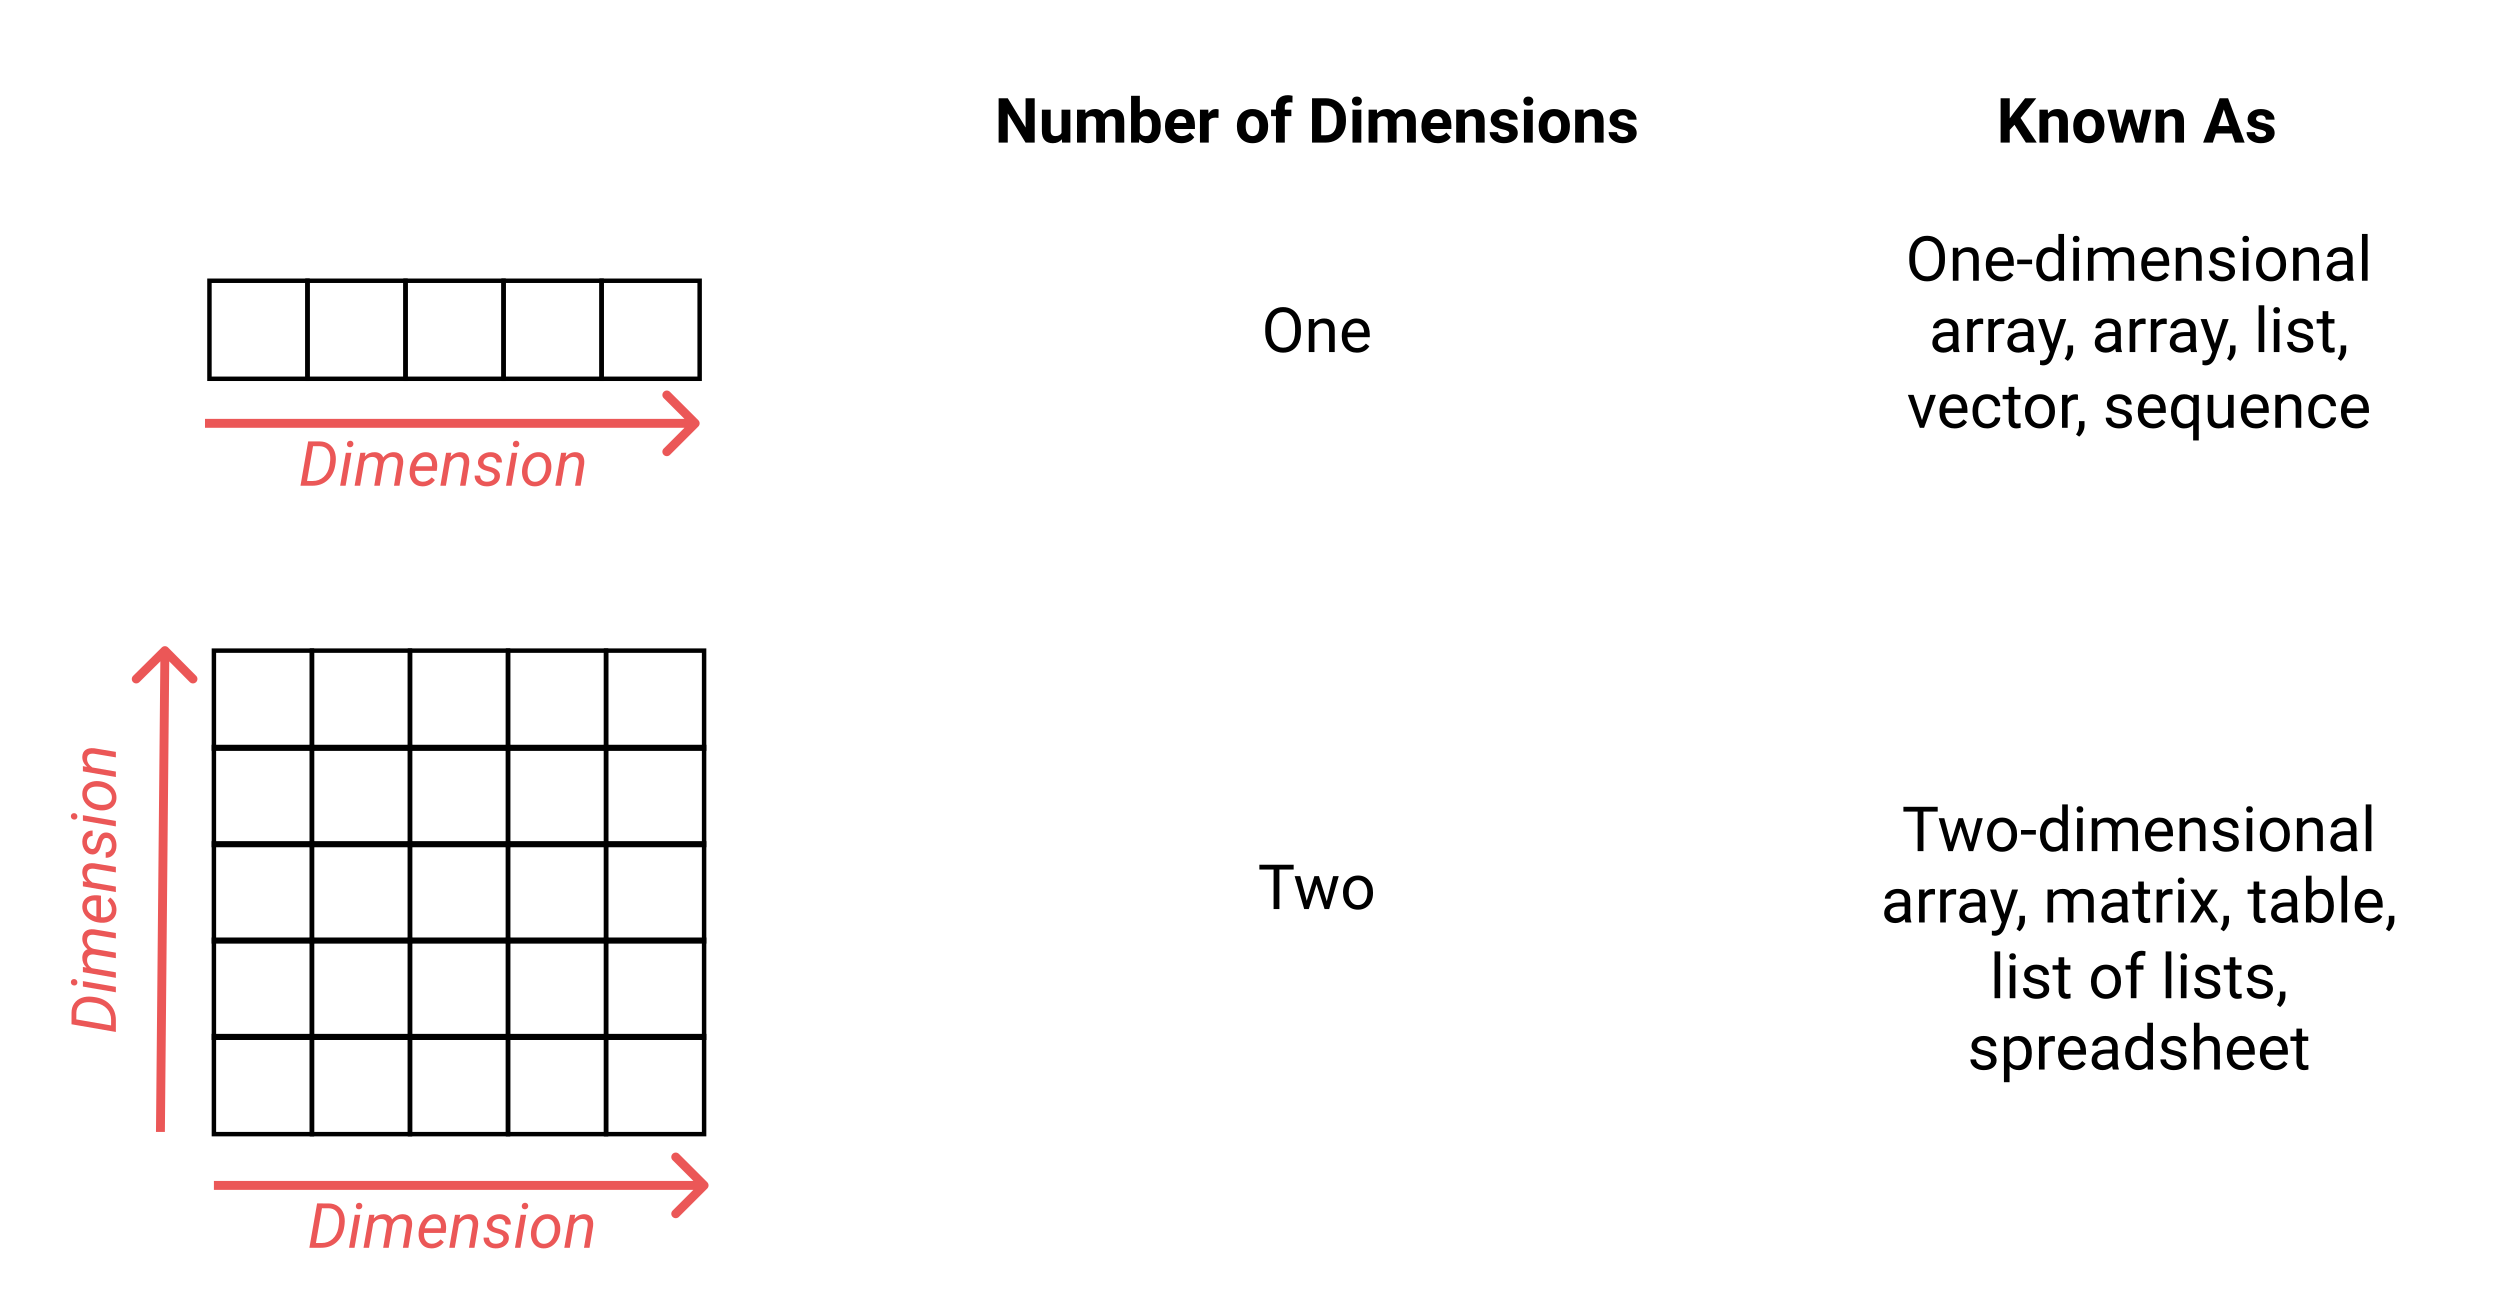 <svg width="561" height="290" viewBox="0 0 561 290" fill="none" xmlns="http://www.w3.org/2000/svg">
<rect width="561" height="290" fill="white"/>
<rect x="48" y="146" width="22" height="22" stroke="black"/>
<rect x="48" y="167.625" width="22" height="22" stroke="black"/>
<rect x="48" y="189.25" width="22" height="22" stroke="black"/>
<rect x="48" y="210.875" width="22" height="22" stroke="black"/>
<rect x="70" y="146" width="22" height="22" stroke="black"/>
<rect x="70" y="167.625" width="22" height="22" stroke="black"/>
<rect x="70" y="189.25" width="22" height="22" stroke="black"/>
<rect x="70" y="210.875" width="22" height="22" stroke="black"/>
<rect x="48" y="232.5" width="22" height="22" stroke="black"/>
<rect x="70" y="232.5" width="22" height="22" stroke="black"/>
<rect x="92" y="146" width="22" height="22" stroke="black"/>
<rect x="92" y="167.625" width="22" height="22" stroke="black"/>
<rect x="92" y="189.25" width="22" height="22" stroke="black"/>
<rect x="92" y="210.875" width="22" height="22" stroke="black"/>
<rect x="92" y="232.5" width="22" height="22" stroke="black"/>
<rect x="114" y="146" width="22" height="22" stroke="black"/>
<rect x="114" y="167.625" width="22" height="22" stroke="black"/>
<rect x="114" y="189.25" width="22" height="22" stroke="black"/>
<rect x="114" y="210.875" width="22" height="22" stroke="black"/>
<rect x="114" y="232.5" width="22" height="22" stroke="black"/>
<rect x="136" y="146" width="22" height="22" stroke="black"/>
<rect x="136" y="167.625" width="22" height="22" stroke="black"/>
<rect x="136" y="189.25" width="22" height="22" stroke="black"/>
<rect x="136" y="210.875" width="22" height="22" stroke="black"/>
<rect x="136" y="232.5" width="22" height="22" stroke="black"/>
<path d="M26 231.574L16.047 229.845L16.054 227.261C16.054 226.45 16.256 225.752 16.662 225.169C17.068 224.581 17.628 224.16 18.344 223.904C19.055 223.649 19.852 223.574 20.736 223.679L21.235 223.747C22.685 223.948 23.842 224.51 24.708 225.436C25.569 226.361 26 227.523 26 228.922V231.574ZM17.127 228.751L24.927 230.104L24.934 228.84C24.934 227.874 24.633 227.056 24.031 226.386C23.43 225.711 22.605 225.274 21.557 225.073C20.718 224.914 20.005 224.859 19.417 224.909C18.711 224.978 18.159 225.212 17.763 225.613C17.362 226.014 17.152 226.552 17.134 227.227L17.127 228.751ZM26 221.443V222.674L18.604 221.389V220.158L26 221.443ZM15.903 220.425C15.894 220.215 15.958 220.042 16.095 219.905C16.227 219.764 16.402 219.693 16.621 219.693C16.835 219.698 17.011 219.769 17.148 219.905C17.284 220.037 17.357 220.211 17.366 220.425C17.375 220.639 17.314 220.814 17.182 220.951C17.049 221.088 16.876 221.154 16.662 221.149C16.448 221.145 16.27 221.076 16.129 220.944C15.988 220.812 15.912 220.639 15.903 220.425ZM18.597 216.979L19.424 217.137C18.768 216.517 18.449 215.767 18.467 214.888C18.476 214.418 18.583 214.022 18.788 213.698C18.993 213.37 19.283 213.145 19.656 213.021C18.845 212.329 18.449 211.511 18.467 210.567C18.485 209.829 18.733 209.285 19.212 208.934C19.69 208.583 20.333 208.453 21.14 208.544L26 209.357V210.588L21.126 209.781C20.889 209.754 20.672 209.754 20.477 209.781C19.857 209.868 19.54 210.273 19.526 210.998C19.517 211.449 19.659 211.859 19.95 212.229C20.237 212.593 20.616 212.828 21.085 212.933L26 213.773V215.018L21.133 214.197C20.627 214.138 20.237 214.215 19.964 214.43C19.69 214.639 19.549 214.967 19.54 215.414C19.522 216.184 19.873 216.797 20.593 217.253L26 218.189V219.427L18.604 218.142L18.597 216.979ZM26.137 204.244C26.119 205.165 25.779 205.885 25.118 206.404C24.457 206.924 23.612 207.143 22.582 207.061L22.288 207.026C21.554 206.949 20.884 206.732 20.278 206.377C19.672 206.017 19.216 205.579 18.911 205.064C18.601 204.549 18.453 203.993 18.467 203.396C18.485 202.635 18.738 202.038 19.226 201.605C19.713 201.173 20.374 200.936 21.208 200.895C21.504 200.881 21.8 200.89 22.097 200.922L22.664 200.997V205.83C23.334 205.912 23.904 205.803 24.373 205.502C24.842 205.197 25.086 204.743 25.105 204.142C25.123 203.412 24.795 202.738 24.12 202.118L24.722 201.407C25.168 201.717 25.519 202.118 25.774 202.61C26.025 203.098 26.146 203.643 26.137 204.244ZM19.499 203.458C19.485 203.968 19.659 204.415 20.019 204.798C20.379 205.176 20.914 205.477 21.625 205.7L21.632 202.104L21.523 202.077C20.948 202.004 20.472 202.098 20.094 202.357C19.711 202.613 19.513 202.979 19.499 203.458ZM18.597 197.729L19.533 197.907C18.804 197.242 18.449 196.485 18.467 195.638C18.485 194.94 18.727 194.425 19.191 194.093C19.656 193.76 20.31 193.637 21.153 193.724L26 194.53V195.768L21.133 194.954C20.91 194.927 20.702 194.924 20.511 194.947C19.873 195.025 19.547 195.401 19.533 196.075C19.52 196.818 19.916 197.47 20.723 198.03L26 198.946V200.184L18.604 198.898L18.597 197.729ZM23.997 188.043C23.487 187.975 23.127 188.255 22.917 188.884L22.541 190.169C22.167 191.254 21.547 191.778 20.682 191.741C20.03 191.709 19.497 191.413 19.082 190.853C18.663 190.287 18.458 189.624 18.467 188.863C18.476 188.116 18.695 187.51 19.123 187.045C19.547 186.576 20.101 186.35 20.784 186.368L20.777 187.599C20.408 187.59 20.107 187.706 19.875 187.947C19.643 188.189 19.522 188.51 19.513 188.911C19.504 189.34 19.608 189.709 19.827 190.019C20.032 190.306 20.301 190.472 20.634 190.518C21.062 190.577 21.374 190.315 21.57 189.731L21.741 189.109C21.96 188.262 22.245 187.66 22.596 187.305C22.947 186.949 23.382 186.785 23.901 186.812C24.362 186.84 24.763 186.99 25.105 187.264C25.446 187.537 25.708 187.902 25.891 188.357C26.068 188.813 26.15 189.299 26.137 189.813C26.128 190.597 25.9 191.244 25.453 191.755C25.002 192.265 24.423 192.511 23.717 192.493L23.724 191.256C24.138 191.256 24.471 191.124 24.722 190.859C24.972 190.595 25.098 190.233 25.098 189.772C25.107 189.321 25.013 188.932 24.817 188.604C24.617 188.275 24.343 188.089 23.997 188.043ZM26 184.215V185.445L18.604 184.16V182.93L26 184.215ZM15.903 183.196C15.894 182.987 15.958 182.813 16.095 182.677C16.227 182.535 16.402 182.465 16.621 182.465C16.835 182.469 17.011 182.54 17.148 182.677C17.284 182.809 17.357 182.982 17.366 183.196C17.375 183.41 17.314 183.586 17.182 183.723C17.049 183.859 16.876 183.925 16.662 183.921C16.448 183.916 16.27 183.848 16.129 183.716C15.988 183.584 15.912 183.41 15.903 183.196ZM18.467 178.083C18.476 177.463 18.645 176.932 18.973 176.49C19.301 176.048 19.754 175.722 20.333 175.513C20.907 175.299 21.536 175.226 22.22 175.294L22.37 175.308C23.09 175.394 23.742 175.608 24.325 175.95C24.904 176.292 25.355 176.734 25.679 177.276C26.002 177.819 26.155 178.413 26.137 179.061C26.128 179.676 25.959 180.207 25.631 180.653C25.303 181.095 24.856 181.419 24.291 181.624C23.726 181.829 23.104 181.902 22.425 181.843C21.659 181.774 20.971 181.567 20.36 181.221C19.75 180.874 19.278 180.43 18.945 179.888C18.608 179.341 18.449 178.739 18.467 178.083ZM22.432 180.599C22.719 180.631 23.017 180.631 23.327 180.599C23.865 180.553 24.293 180.394 24.612 180.12C24.931 179.842 25.098 179.473 25.111 179.013C25.125 178.603 25.025 178.224 24.811 177.878C24.592 177.532 24.264 177.24 23.826 177.003C23.389 176.766 22.903 176.613 22.37 176.545C21.951 176.508 21.598 176.502 21.311 176.524C20.759 176.579 20.324 176.745 20.005 177.023C19.686 177.301 19.517 177.671 19.499 178.131C19.485 178.769 19.736 179.311 20.251 179.758C20.766 180.204 21.44 180.48 22.274 180.585L22.432 180.599ZM18.597 171.917L19.533 172.095C18.804 171.429 18.449 170.673 18.467 169.825C18.485 169.128 18.727 168.613 19.191 168.28C19.656 167.948 20.31 167.825 21.153 167.911L26 168.718L26 169.955L21.133 169.142C20.91 169.114 20.702 169.112 20.511 169.135C19.873 169.212 19.547 169.588 19.533 170.263C19.52 171.006 19.916 171.657 20.723 172.218L26 173.134V174.371L18.604 173.086L18.597 171.917Z" fill="#EB5757"/>
<path d="M36.299 145.293C36.694 144.902 37.327 144.902 37.714 145.293L44.019 151.657C44.406 152.047 44.4 152.68 44.006 153.071C43.611 153.461 42.978 153.461 42.591 153.071L36.987 147.414L31.278 153.071C30.884 153.461 30.25 153.461 29.863 153.071C29.477 152.68 29.482 152.047 29.877 151.657L36.299 145.293ZM35 254L36 146L38 146L37 254L35 254Z" fill="#EB5757"/>
<path d="M69.426 280L71.155 270.047L73.739 270.054C74.55 270.054 75.248 270.257 75.831 270.662C76.419 271.068 76.841 271.628 77.096 272.344C77.351 273.055 77.426 273.852 77.321 274.736L77.253 275.235C77.052 276.685 76.49 277.842 75.564 278.708C74.639 279.569 73.477 280 72.078 280H69.426ZM72.249 271.127L70.895 278.927L72.16 278.934C73.126 278.934 73.944 278.633 74.614 278.031C75.289 277.43 75.726 276.605 75.927 275.557C76.086 274.718 76.141 274.005 76.091 273.417C76.022 272.711 75.788 272.159 75.387 271.763C74.986 271.362 74.448 271.152 73.773 271.134L72.249 271.127ZM79.557 280H78.326L79.611 272.604H80.842L79.557 280ZM80.575 269.903C80.785 269.894 80.958 269.958 81.095 270.095C81.236 270.227 81.307 270.402 81.307 270.621C81.302 270.835 81.231 271.011 81.095 271.147C80.963 271.284 80.789 271.357 80.575 271.366C80.361 271.375 80.186 271.314 80.049 271.182C79.912 271.049 79.846 270.876 79.851 270.662C79.855 270.448 79.924 270.27 80.056 270.129C80.188 269.988 80.361 269.912 80.575 269.903ZM84.02 272.597L83.863 273.424C84.483 272.768 85.233 272.449 86.112 272.467C86.582 272.476 86.978 272.583 87.302 272.788C87.63 272.993 87.856 273.283 87.978 273.656C88.671 272.845 89.489 272.449 90.433 272.467C91.171 272.485 91.716 272.733 92.066 273.212C92.417 273.69 92.547 274.333 92.456 275.14L91.643 280H90.412L91.219 275.126C91.246 274.889 91.246 274.673 91.219 274.477C91.132 273.857 90.727 273.54 90.002 273.526C89.551 273.517 89.141 273.659 88.772 273.95C88.407 274.237 88.172 274.616 88.067 275.085L87.227 280H85.982L86.803 275.133C86.862 274.627 86.784 274.237 86.57 273.964C86.361 273.69 86.033 273.549 85.586 273.54C84.816 273.522 84.203 273.873 83.747 274.593L82.811 280H81.573L82.858 272.604L84.02 272.597ZM96.756 280.137C95.835 280.118 95.115 279.779 94.596 279.118C94.076 278.457 93.857 277.612 93.939 276.582L93.974 276.288C94.051 275.554 94.268 274.884 94.623 274.278C94.983 273.672 95.421 273.216 95.936 272.911C96.451 272.601 97.007 272.453 97.603 272.467C98.365 272.485 98.962 272.738 99.394 273.226C99.828 273.713 100.064 274.374 100.105 275.208C100.119 275.504 100.11 275.8 100.078 276.097L100.003 276.664H95.17C95.088 277.334 95.197 277.904 95.498 278.373C95.803 278.842 96.257 279.086 96.858 279.104C97.588 279.123 98.262 278.795 98.882 278.12L99.593 278.722C99.283 279.168 98.882 279.519 98.39 279.774C97.902 280.025 97.357 280.146 96.756 280.137ZM97.542 273.499C97.032 273.485 96.585 273.659 96.202 274.019C95.824 274.379 95.523 274.914 95.3 275.625L98.895 275.632L98.923 275.522C98.996 274.948 98.902 274.472 98.643 274.094C98.387 273.711 98.02 273.513 97.542 273.499ZM103.271 272.597L103.093 273.533C103.758 272.804 104.515 272.449 105.362 272.467C106.06 272.485 106.575 272.727 106.907 273.191C107.24 273.656 107.363 274.31 107.276 275.153L106.47 280H105.232L106.046 275.133C106.073 274.91 106.076 274.702 106.053 274.511C105.975 273.873 105.599 273.547 104.925 273.533C104.182 273.52 103.53 273.916 102.97 274.723L102.054 280H100.816L102.102 272.604L103.271 272.597ZM112.957 277.997C113.025 277.487 112.745 277.127 112.116 276.917L110.831 276.541C109.746 276.167 109.222 275.548 109.259 274.682C109.291 274.03 109.587 273.497 110.147 273.082C110.713 272.663 111.376 272.458 112.137 272.467C112.884 272.476 113.49 272.695 113.955 273.123C114.424 273.547 114.65 274.101 114.632 274.784L113.401 274.777C113.41 274.408 113.294 274.107 113.053 273.875C112.811 273.643 112.49 273.522 112.089 273.513C111.66 273.504 111.291 273.608 110.981 273.827C110.694 274.032 110.528 274.301 110.482 274.634C110.423 275.062 110.685 275.374 111.269 275.57L111.891 275.741C112.738 275.96 113.34 276.245 113.695 276.596C114.051 276.947 114.215 277.382 114.188 277.901C114.16 278.362 114.01 278.763 113.736 279.104C113.463 279.446 113.098 279.708 112.643 279.891C112.187 280.068 111.701 280.15 111.187 280.137C110.403 280.128 109.756 279.9 109.245 279.453C108.735 279.002 108.489 278.423 108.507 277.717L109.744 277.724C109.744 278.138 109.876 278.471 110.141 278.722C110.405 278.972 110.767 279.098 111.228 279.098C111.679 279.107 112.068 279.013 112.396 278.817C112.725 278.617 112.911 278.343 112.957 277.997ZM116.785 280H115.555L116.84 272.604H118.07L116.785 280ZM117.804 269.903C118.013 269.894 118.187 269.958 118.323 270.095C118.465 270.227 118.535 270.402 118.535 270.621C118.531 270.835 118.46 271.011 118.323 271.147C118.191 271.284 118.018 271.357 117.804 271.366C117.59 271.375 117.414 271.314 117.277 271.182C117.141 271.049 117.075 270.876 117.079 270.662C117.084 270.448 117.152 270.27 117.284 270.129C117.416 269.988 117.59 269.912 117.804 269.903ZM122.917 272.467C123.537 272.476 124.068 272.645 124.51 272.973C124.952 273.301 125.278 273.754 125.487 274.333C125.701 274.907 125.774 275.536 125.706 276.22L125.692 276.37C125.606 277.09 125.392 277.742 125.05 278.325C124.708 278.904 124.266 279.355 123.724 279.679C123.181 280.002 122.587 280.155 121.939 280.137C121.324 280.128 120.793 279.959 120.347 279.631C119.905 279.303 119.581 278.856 119.376 278.291C119.171 277.726 119.098 277.104 119.157 276.425C119.226 275.659 119.433 274.971 119.779 274.36C120.126 273.75 120.57 273.278 121.112 272.945C121.659 272.608 122.261 272.449 122.917 272.467ZM120.401 276.432C120.369 276.719 120.369 277.017 120.401 277.327C120.447 277.865 120.606 278.293 120.88 278.612C121.158 278.931 121.527 279.098 121.987 279.111C122.397 279.125 122.776 279.025 123.122 278.811C123.468 278.592 123.76 278.264 123.997 277.826C124.234 277.389 124.387 276.903 124.455 276.37C124.492 275.951 124.498 275.598 124.476 275.311C124.421 274.759 124.255 274.324 123.977 274.005C123.699 273.686 123.329 273.517 122.869 273.499C122.231 273.485 121.689 273.736 121.242 274.251C120.796 274.766 120.52 275.44 120.415 276.274L120.401 276.432ZM129.083 272.597L128.905 273.533C129.571 272.804 130.327 272.449 131.175 272.467C131.872 272.485 132.387 272.727 132.72 273.191C133.052 273.656 133.175 274.31 133.089 275.153L132.282 280H131.045L131.858 275.133C131.886 274.91 131.888 274.702 131.865 274.511C131.788 273.873 131.412 273.547 130.737 273.533C129.994 273.52 129.343 273.916 128.782 274.723L127.866 280H126.629L127.914 272.604L129.083 272.597Z" fill="#EB5757"/>
<path d="M158.707 266.707C159.098 266.317 159.098 265.683 158.707 265.293L152.343 258.929C151.953 258.538 151.319 258.538 150.929 258.929C150.538 259.319 150.538 259.953 150.929 260.343L156.586 266L150.929 271.657C150.538 272.047 150.538 272.681 150.929 273.071C151.319 273.462 151.953 273.462 152.343 273.071L158.707 266.707ZM48 267H158V265H48V267Z" fill="#EB5757"/>
<path d="M290.298 195.127H287.099V204H285.793V195.127H282.601V194.047H290.298V195.127ZM297.729 202.257L299.15 196.604H300.415L298.262 204H297.236L295.438 198.395L293.688 204H292.663L290.517 196.604H291.774L293.23 202.141L294.953 196.604H295.972L297.729 202.257ZM301.372 200.233C301.372 199.509 301.513 198.857 301.796 198.278C302.083 197.7 302.479 197.253 302.985 196.938C303.496 196.624 304.077 196.467 304.729 196.467C305.736 196.467 306.549 196.815 307.169 197.513C307.793 198.21 308.105 199.137 308.105 200.295V200.384C308.105 201.104 307.966 201.751 307.688 202.325C307.415 202.895 307.021 203.339 306.506 203.658C305.995 203.977 305.408 204.137 304.742 204.137C303.74 204.137 302.926 203.788 302.302 203.091C301.682 202.394 301.372 201.471 301.372 200.322V200.233ZM302.644 200.384C302.644 201.204 302.833 201.863 303.211 202.359C303.594 202.856 304.104 203.104 304.742 203.104C305.385 203.104 305.895 202.854 306.273 202.353C306.652 201.847 306.841 201.14 306.841 200.233C306.841 199.422 306.647 198.766 306.26 198.265C305.877 197.759 305.367 197.506 304.729 197.506C304.104 197.506 303.601 197.754 303.218 198.251C302.835 198.748 302.644 199.459 302.644 200.384Z" fill="black"/>
<path d="M434.821 182.127H431.622V191H430.316V182.127H427.124V181.047H434.821V182.127ZM442.252 189.257L443.674 183.604H444.938L442.785 191H441.76L439.962 185.395L438.212 191H437.187L435.04 183.604H436.298L437.754 189.141L439.477 183.604H440.495L442.252 189.257ZM445.896 187.233C445.896 186.509 446.037 185.857 446.319 185.278C446.606 184.7 447.003 184.253 447.509 183.938C448.019 183.624 448.6 183.467 449.252 183.467C450.259 183.467 451.073 183.815 451.692 184.513C452.317 185.21 452.629 186.137 452.629 187.295V187.384C452.629 188.104 452.49 188.751 452.212 189.325C451.938 189.895 451.544 190.339 451.029 190.658C450.519 190.977 449.931 191.137 449.266 191.137C448.263 191.137 447.45 190.788 446.825 190.091C446.205 189.394 445.896 188.471 445.896 187.322V187.233ZM447.167 187.384C447.167 188.204 447.356 188.863 447.734 189.359C448.117 189.856 448.628 190.104 449.266 190.104C449.908 190.104 450.419 189.854 450.797 189.353C451.175 188.847 451.364 188.14 451.364 187.233C451.364 186.422 451.171 185.766 450.783 185.265C450.4 184.759 449.89 184.506 449.252 184.506C448.628 184.506 448.124 184.754 447.741 185.251C447.358 185.748 447.167 186.459 447.167 187.384ZM456.847 187.288H453.511V186.256H456.847V187.288ZM457.776 187.24C457.776 186.105 458.045 185.194 458.583 184.506C459.121 183.813 459.825 183.467 460.695 183.467C461.561 183.467 462.247 183.763 462.753 184.355V180.5H464.018V191H462.855L462.794 190.207C462.288 190.827 461.584 191.137 460.682 191.137C459.825 191.137 459.125 190.786 458.583 190.084C458.045 189.382 457.776 188.466 457.776 187.336V187.24ZM459.041 187.384C459.041 188.222 459.214 188.879 459.561 189.353C459.907 189.826 460.385 190.063 460.996 190.063C461.798 190.063 462.384 189.703 462.753 188.983V185.586C462.375 184.889 461.794 184.54 461.01 184.54C460.39 184.54 459.907 184.779 459.561 185.258C459.214 185.736 459.041 186.445 459.041 187.384ZM467.36 191H466.096V183.604H467.36V191ZM465.993 181.642C465.993 181.437 466.055 181.263 466.178 181.122C466.305 180.981 466.492 180.91 466.738 180.91C466.984 180.91 467.171 180.981 467.299 181.122C467.426 181.263 467.49 181.437 467.49 181.642C467.49 181.847 467.426 182.018 467.299 182.154C467.171 182.291 466.984 182.359 466.738 182.359C466.492 182.359 466.305 182.291 466.178 182.154C466.055 182.018 465.993 181.847 465.993 181.642ZM470.58 183.604L470.614 184.424C471.157 183.786 471.888 183.467 472.809 183.467C473.843 183.467 474.547 183.863 474.921 184.656C475.167 184.301 475.486 184.014 475.878 183.795C476.274 183.576 476.742 183.467 477.279 183.467C478.902 183.467 479.727 184.326 479.754 186.044V191H478.489V186.119C478.489 185.59 478.368 185.196 478.127 184.937C477.885 184.672 477.48 184.54 476.91 184.54C476.441 184.54 476.051 184.681 475.741 184.964C475.431 185.242 475.251 185.618 475.201 186.092V191H473.93V186.153C473.93 185.078 473.403 184.54 472.351 184.54C471.521 184.54 470.954 184.893 470.648 185.6V191H469.384V183.604H470.58ZM484.737 191.137C483.735 191.137 482.919 190.809 482.29 190.152C481.661 189.492 481.347 188.61 481.347 187.507V187.274C481.347 186.541 481.486 185.887 481.764 185.312C482.046 184.734 482.438 184.283 482.939 183.959C483.445 183.631 483.992 183.467 484.58 183.467C485.542 183.467 486.289 183.784 486.822 184.417C487.355 185.05 487.622 185.957 487.622 187.138V187.664H482.611C482.63 188.393 482.841 188.983 483.247 189.435C483.657 189.881 484.177 190.104 484.806 190.104C485.252 190.104 485.631 190.013 485.94 189.831C486.25 189.649 486.521 189.407 486.754 189.106L487.526 189.708C486.907 190.66 485.977 191.137 484.737 191.137ZM484.58 184.506C484.07 184.506 483.641 184.693 483.295 185.066C482.949 185.436 482.734 185.955 482.652 186.625H486.357V186.529C486.321 185.887 486.148 185.39 485.838 185.039C485.528 184.684 485.109 184.506 484.58 184.506ZM490.288 183.604L490.329 184.533C490.894 183.822 491.632 183.467 492.544 183.467C494.107 183.467 494.896 184.349 494.909 186.112V191H493.645V186.105C493.64 185.572 493.517 185.178 493.275 184.923C493.038 184.668 492.667 184.54 492.161 184.54C491.751 184.54 491.391 184.649 491.081 184.868C490.771 185.087 490.53 185.374 490.356 185.729V191H489.092V183.604H490.288ZM501.123 189.038C501.123 188.696 500.993 188.432 500.733 188.245C500.478 188.054 500.029 187.89 499.387 187.753C498.749 187.616 498.241 187.452 497.862 187.261C497.489 187.069 497.211 186.841 497.028 186.577C496.851 186.313 496.762 185.998 496.762 185.634C496.762 185.028 497.017 184.515 497.527 184.096C498.042 183.676 498.699 183.467 499.496 183.467C500.335 183.467 501.014 183.683 501.533 184.116C502.057 184.549 502.319 185.103 502.319 185.777H501.048C501.048 185.431 500.9 185.132 500.604 184.882C500.312 184.631 499.943 184.506 499.496 184.506C499.036 184.506 498.676 184.606 498.416 184.807C498.156 185.007 498.026 185.269 498.026 185.593C498.026 185.898 498.147 186.128 498.389 186.283C498.63 186.438 499.065 186.586 499.694 186.728C500.328 186.869 500.84 187.037 501.232 187.233C501.624 187.429 501.914 187.666 502.101 187.944C502.292 188.218 502.388 188.553 502.388 188.949C502.388 189.61 502.123 190.141 501.595 190.542C501.066 190.938 500.38 191.137 499.537 191.137C498.945 191.137 498.421 191.032 497.965 190.822C497.509 190.613 497.151 190.321 496.892 189.947C496.636 189.569 496.509 189.161 496.509 188.724H497.773C497.796 189.147 497.965 189.485 498.279 189.735C498.598 189.981 499.018 190.104 499.537 190.104C500.016 190.104 500.398 190.009 500.686 189.817C500.977 189.621 501.123 189.362 501.123 189.038ZM505.409 191H504.145V183.604H505.409V191ZM504.042 181.642C504.042 181.437 504.104 181.263 504.227 181.122C504.354 180.981 504.541 180.91 504.787 180.91C505.033 180.91 505.22 180.981 505.348 181.122C505.475 181.263 505.539 181.437 505.539 181.642C505.539 181.847 505.475 182.018 505.348 182.154C505.22 182.291 505.033 182.359 504.787 182.359C504.541 182.359 504.354 182.291 504.227 182.154C504.104 182.018 504.042 181.847 504.042 181.642ZM507.104 187.233C507.104 186.509 507.246 185.857 507.528 185.278C507.815 184.7 508.212 184.253 508.718 183.938C509.228 183.624 509.809 183.467 510.461 183.467C511.468 183.467 512.282 183.815 512.901 184.513C513.526 185.21 513.838 186.137 513.838 187.295V187.384C513.838 188.104 513.699 188.751 513.421 189.325C513.147 189.895 512.753 190.339 512.238 190.658C511.728 190.977 511.14 191.137 510.475 191.137C509.472 191.137 508.659 190.788 508.034 190.091C507.414 189.394 507.104 188.471 507.104 187.322V187.233ZM508.376 187.384C508.376 188.204 508.565 188.863 508.943 189.359C509.326 189.856 509.837 190.104 510.475 190.104C511.117 190.104 511.628 189.854 512.006 189.353C512.384 188.847 512.573 188.14 512.573 187.233C512.573 186.422 512.38 185.766 511.992 185.265C511.609 184.759 511.099 184.506 510.461 184.506C509.837 184.506 509.333 184.754 508.95 185.251C508.567 185.748 508.376 186.459 508.376 187.384ZM516.62 183.604L516.661 184.533C517.226 183.822 517.965 183.467 518.876 183.467C520.439 183.467 521.228 184.349 521.241 186.112V191H519.977V186.105C519.972 185.572 519.849 185.178 519.607 184.923C519.37 184.668 518.999 184.54 518.493 184.54C518.083 184.54 517.723 184.649 517.413 184.868C517.103 185.087 516.862 185.374 516.688 185.729V191H515.424V183.604H516.62ZM527.715 191C527.642 190.854 527.583 190.594 527.537 190.221C526.949 190.831 526.247 191.137 525.432 191.137C524.702 191.137 524.103 190.932 523.634 190.521C523.169 190.107 522.937 189.583 522.937 188.949C522.937 188.179 523.228 187.582 523.812 187.158C524.399 186.73 525.224 186.516 526.286 186.516H527.517V185.935C527.517 185.493 527.384 185.142 527.12 184.882C526.856 184.618 526.466 184.485 525.951 184.485C525.5 184.485 525.122 184.599 524.816 184.827C524.511 185.055 524.358 185.331 524.358 185.654H523.087C523.087 185.285 523.217 184.93 523.477 184.588C523.741 184.242 524.096 183.968 524.543 183.768C524.994 183.567 525.489 183.467 526.026 183.467C526.879 183.467 527.546 183.681 528.029 184.109C528.512 184.533 528.763 185.119 528.781 185.866V189.271C528.781 189.95 528.868 190.49 529.041 190.891V191H527.715ZM525.616 190.036C526.013 190.036 526.389 189.934 526.744 189.729C527.1 189.523 527.357 189.257 527.517 188.929V187.411H526.525C524.976 187.411 524.201 187.865 524.201 188.771C524.201 189.168 524.333 189.478 524.598 189.701C524.862 189.924 525.201 190.036 525.616 190.036ZM532.138 191H530.873V180.5H532.138V191ZM427.589 207C427.516 206.854 427.457 206.594 427.411 206.221C426.823 206.831 426.121 207.137 425.306 207.137C424.576 207.137 423.977 206.932 423.508 206.521C423.043 206.107 422.811 205.583 422.811 204.949C422.811 204.179 423.102 203.582 423.686 203.158C424.273 202.73 425.098 202.516 426.16 202.516H427.391V201.935C427.391 201.493 427.258 201.142 426.994 200.882C426.73 200.618 426.34 200.485 425.825 200.485C425.374 200.485 424.996 200.599 424.69 200.827C424.385 201.055 424.232 201.331 424.232 201.654H422.961C422.961 201.285 423.091 200.93 423.351 200.588C423.615 200.242 423.97 199.968 424.417 199.768C424.868 199.567 425.363 199.467 425.9 199.467C426.753 199.467 427.42 199.681 427.903 200.109C428.386 200.533 428.637 201.119 428.655 201.866V205.271C428.655 205.95 428.742 206.49 428.915 206.891V207H427.589ZM425.49 206.036C425.887 206.036 426.263 205.934 426.618 205.729C426.974 205.523 427.231 205.257 427.391 204.929V203.411H426.399C424.85 203.411 424.075 203.865 424.075 204.771C424.075 205.168 424.207 205.478 424.472 205.701C424.736 205.924 425.076 206.036 425.49 206.036ZM434.213 200.738C434.021 200.706 433.814 200.69 433.591 200.69C432.761 200.69 432.199 201.044 431.902 201.75V207H430.638V199.604H431.868L431.889 200.458C432.303 199.797 432.891 199.467 433.652 199.467C433.898 199.467 434.085 199.499 434.213 199.562V200.738ZM438.957 200.738C438.766 200.706 438.558 200.69 438.335 200.69C437.506 200.69 436.943 201.044 436.646 201.75V207H435.382V199.604H436.612L436.633 200.458C437.048 199.797 437.635 199.467 438.396 199.467C438.643 199.467 438.829 199.499 438.957 199.562V200.738ZM444.419 207C444.346 206.854 444.287 206.594 444.241 206.221C443.653 206.831 442.951 207.137 442.136 207.137C441.407 207.137 440.807 206.932 440.338 206.521C439.873 206.107 439.641 205.583 439.641 204.949C439.641 204.179 439.932 203.582 440.516 203.158C441.104 202.73 441.928 202.516 442.99 202.516H444.221V201.935C444.221 201.493 444.089 201.142 443.824 200.882C443.56 200.618 443.17 200.485 442.655 200.485C442.204 200.485 441.826 200.599 441.521 200.827C441.215 201.055 441.062 201.331 441.062 201.654H439.791C439.791 201.285 439.921 200.93 440.181 200.588C440.445 200.242 440.8 199.968 441.247 199.768C441.698 199.567 442.193 199.467 442.73 199.467C443.583 199.467 444.25 199.681 444.733 200.109C445.216 200.533 445.467 201.119 445.485 201.866V205.271C445.485 205.95 445.572 206.49 445.745 206.891V207H444.419ZM442.32 206.036C442.717 206.036 443.093 205.934 443.448 205.729C443.804 205.523 444.061 205.257 444.221 204.929V203.411H443.229C441.68 203.411 440.905 203.865 440.905 204.771C440.905 205.168 441.037 205.478 441.302 205.701C441.566 205.924 441.906 206.036 442.32 206.036ZM449.778 205.147L451.501 199.604H452.854L449.881 208.142C449.421 209.372 448.689 209.987 447.687 209.987L447.447 209.967L446.976 209.878V208.853L447.317 208.88C447.746 208.88 448.078 208.793 448.315 208.62C448.557 208.447 448.755 208.13 448.91 207.67L449.19 206.918L446.552 199.604H447.933L449.778 205.147ZM453.21 208.982L452.492 208.49C452.921 207.893 453.144 207.278 453.162 206.645V205.503H454.399V206.494C454.399 206.954 454.285 207.415 454.058 207.875C453.834 208.335 453.552 208.704 453.21 208.982ZM460.661 199.604L460.695 200.424C461.238 199.786 461.969 199.467 462.89 199.467C463.924 199.467 464.628 199.863 465.002 200.656C465.248 200.301 465.567 200.014 465.959 199.795C466.355 199.576 466.823 199.467 467.36 199.467C468.983 199.467 469.808 200.326 469.835 202.044V207H468.57V202.119C468.57 201.59 468.45 201.196 468.208 200.937C467.966 200.672 467.561 200.54 466.991 200.54C466.522 200.54 466.132 200.681 465.822 200.964C465.512 201.242 465.332 201.618 465.282 202.092V207H464.011V202.153C464.011 201.078 463.484 200.54 462.432 200.54C461.602 200.54 461.035 200.893 460.729 201.6V207H459.465V199.604H460.661ZM476.315 207C476.243 206.854 476.183 206.594 476.138 206.221C475.55 206.831 474.848 207.137 474.032 207.137C473.303 207.137 472.704 206.932 472.234 206.521C471.77 206.107 471.537 205.583 471.537 204.949C471.537 204.179 471.829 203.582 472.412 203.158C473 202.73 473.825 202.516 474.887 202.516H476.117V201.935C476.117 201.493 475.985 201.142 475.721 200.882C475.456 200.618 475.067 200.485 474.552 200.485C474.101 200.485 473.722 200.599 473.417 200.827C473.112 201.055 472.959 201.331 472.959 201.654H471.688C471.688 201.285 471.817 200.93 472.077 200.588C472.341 200.242 472.697 199.968 473.144 199.768C473.595 199.567 474.089 199.467 474.627 199.467C475.479 199.467 476.147 199.681 476.63 200.109C477.113 200.533 477.364 201.119 477.382 201.866V205.271C477.382 205.95 477.468 206.49 477.642 206.891V207H476.315ZM474.217 206.036C474.613 206.036 474.989 205.934 475.345 205.729C475.7 205.523 475.958 205.257 476.117 204.929V203.411H475.126C473.576 203.411 472.802 203.865 472.802 204.771C472.802 205.168 472.934 205.478 473.198 205.701C473.463 205.924 473.802 206.036 474.217 206.036ZM481.08 197.812V199.604H482.461V200.581H481.08V205.168C481.08 205.464 481.142 205.688 481.265 205.838C481.388 205.984 481.597 206.057 481.894 206.057C482.039 206.057 482.24 206.029 482.495 205.975V207C482.162 207.091 481.839 207.137 481.524 207.137C480.959 207.137 480.533 206.966 480.246 206.624C479.959 206.282 479.815 205.797 479.815 205.168V200.581H478.469V199.604H479.815V197.812H481.08ZM487.52 200.738C487.328 200.706 487.121 200.69 486.897 200.69C486.068 200.69 485.505 201.044 485.209 201.75V207H483.944V199.604H485.175L485.195 200.458C485.61 199.797 486.198 199.467 486.959 199.467C487.205 199.467 487.392 199.499 487.52 199.562V200.738ZM490.062 207H488.798V199.604H490.062V207ZM488.695 197.642C488.695 197.437 488.757 197.263 488.88 197.122C489.007 196.981 489.194 196.91 489.44 196.91C489.687 196.91 489.873 196.981 490.001 197.122C490.129 197.263 490.192 197.437 490.192 197.642C490.192 197.847 490.129 198.018 490.001 198.154C489.873 198.291 489.687 198.359 489.44 198.359C489.194 198.359 489.007 198.291 488.88 198.154C488.757 198.018 488.695 197.847 488.695 197.642ZM494.574 202.304L496.215 199.604H497.691L495.271 203.261L497.767 207H496.304L494.595 204.231L492.886 207H491.416L493.911 203.261L491.491 199.604H492.954L494.574 202.304ZM498.997 208.982L498.279 208.49C498.708 207.893 498.931 207.278 498.949 206.645V205.503H500.187V206.494C500.187 206.954 500.073 207.415 499.845 207.875C499.621 208.335 499.339 208.704 498.997 208.982ZM506.975 197.812V199.604H508.355V200.581H506.975V205.168C506.975 205.464 507.036 205.688 507.159 205.838C507.282 205.984 507.492 206.057 507.788 206.057C507.934 206.057 508.134 206.029 508.39 205.975V207C508.057 207.091 507.733 207.137 507.419 207.137C506.854 207.137 506.428 206.966 506.141 206.624C505.854 206.282 505.71 205.797 505.71 205.168V200.581H504.363V199.604H505.71V197.812H506.975ZM514.405 207C514.332 206.854 514.273 206.594 514.228 206.221C513.64 206.831 512.938 207.137 512.122 207.137C511.393 207.137 510.794 206.932 510.324 206.521C509.859 206.107 509.627 205.583 509.627 204.949C509.627 204.179 509.919 203.582 510.502 203.158C511.09 202.73 511.915 202.516 512.977 202.516H514.207V201.935C514.207 201.493 514.075 201.142 513.811 200.882C513.546 200.618 513.157 200.485 512.642 200.485C512.19 200.485 511.812 200.599 511.507 200.827C511.201 201.055 511.049 201.331 511.049 201.654H509.777C509.777 201.285 509.907 200.93 510.167 200.588C510.431 200.242 510.787 199.968 511.233 199.768C511.685 199.567 512.179 199.467 512.717 199.467C513.569 199.467 514.237 199.681 514.72 200.109C515.203 200.533 515.453 201.119 515.472 201.866V205.271C515.472 205.95 515.558 206.49 515.731 206.891V207H514.405ZM512.307 206.036C512.703 206.036 513.079 205.934 513.435 205.729C513.79 205.523 514.048 205.257 514.207 204.929V203.411H513.216C511.666 203.411 510.892 203.865 510.892 204.771C510.892 205.168 511.024 205.478 511.288 205.701C511.552 205.924 511.892 206.036 512.307 206.036ZM523.716 203.384C523.716 204.514 523.456 205.423 522.937 206.111C522.417 206.795 521.72 207.137 520.845 207.137C519.91 207.137 519.188 206.806 518.678 206.146L518.616 207H517.454V196.5H518.719V200.417C519.229 199.784 519.933 199.467 520.831 199.467C521.729 199.467 522.433 199.806 522.943 200.485C523.458 201.164 523.716 202.094 523.716 203.274V203.384ZM522.451 203.24C522.451 202.379 522.285 201.714 521.952 201.244C521.619 200.775 521.141 200.54 520.517 200.54C519.683 200.54 519.083 200.927 518.719 201.702V204.901C519.106 205.676 519.71 206.063 520.53 206.063C521.136 206.063 521.608 205.829 521.945 205.359C522.283 204.89 522.451 204.184 522.451 203.24ZM526.689 207H525.425V196.5H526.689V207ZM531.789 207.137C530.786 207.137 529.971 206.809 529.342 206.152C528.713 205.492 528.398 204.61 528.398 203.507V203.274C528.398 202.541 528.537 201.887 528.815 201.312C529.098 200.734 529.49 200.283 529.991 199.959C530.497 199.631 531.044 199.467 531.632 199.467C532.593 199.467 533.341 199.784 533.874 200.417C534.407 201.05 534.674 201.957 534.674 203.138V203.664H529.663C529.681 204.393 529.893 204.983 530.299 205.435C530.709 205.881 531.229 206.104 531.857 206.104C532.304 206.104 532.682 206.013 532.992 205.831C533.302 205.649 533.573 205.407 533.806 205.106L534.578 205.708C533.958 206.66 533.029 207.137 531.789 207.137ZM531.632 200.506C531.121 200.506 530.693 200.693 530.347 201.066C530 201.436 529.786 201.955 529.704 202.625H533.409V202.529C533.373 201.887 533.2 201.39 532.89 201.039C532.58 200.684 532.16 200.506 531.632 200.506ZM536.103 208.982L535.385 208.49C535.813 207.893 536.036 207.278 536.055 206.645V205.503H537.292V206.494C537.292 206.954 537.178 207.415 536.95 207.875C536.727 208.335 536.444 208.704 536.103 208.982ZM448.842 224H447.577V213.5H448.842V224ZM452.246 224H450.981V216.604H452.246V224ZM450.879 214.642C450.879 214.437 450.94 214.263 451.063 214.122C451.191 213.981 451.378 213.91 451.624 213.91C451.87 213.91 452.057 213.981 452.185 214.122C452.312 214.263 452.376 214.437 452.376 214.642C452.376 214.847 452.312 215.018 452.185 215.154C452.057 215.291 451.87 215.359 451.624 215.359C451.378 215.359 451.191 215.291 451.063 215.154C450.94 215.018 450.879 214.847 450.879 214.642ZM458.583 222.038C458.583 221.696 458.453 221.432 458.193 221.245C457.938 221.054 457.489 220.89 456.847 220.753C456.209 220.616 455.701 220.452 455.322 220.261C454.949 220.069 454.671 219.841 454.488 219.577C454.311 219.313 454.222 218.998 454.222 218.634C454.222 218.028 454.477 217.515 454.987 217.096C455.502 216.676 456.159 216.467 456.956 216.467C457.795 216.467 458.474 216.683 458.993 217.116C459.517 217.549 459.779 218.103 459.779 218.777H458.508C458.508 218.431 458.36 218.132 458.063 217.882C457.772 217.631 457.403 217.506 456.956 217.506C456.496 217.506 456.136 217.606 455.876 217.807C455.616 218.007 455.486 218.269 455.486 218.593C455.486 218.898 455.607 219.128 455.849 219.283C456.09 219.438 456.525 219.586 457.154 219.728C457.788 219.869 458.3 220.037 458.692 220.233C459.084 220.429 459.374 220.666 459.561 220.944C459.752 221.218 459.848 221.553 459.848 221.949C459.848 222.61 459.583 223.141 459.055 223.542C458.526 223.938 457.84 224.137 456.997 224.137C456.405 224.137 455.881 224.032 455.425 223.822C454.969 223.613 454.611 223.321 454.352 222.947C454.096 222.569 453.969 222.161 453.969 221.724H455.233C455.256 222.147 455.425 222.485 455.739 222.735C456.058 222.981 456.478 223.104 456.997 223.104C457.476 223.104 457.858 223.009 458.146 222.817C458.437 222.621 458.583 222.362 458.583 222.038ZM463.211 214.812V216.604H464.592V217.581H463.211V222.168C463.211 222.464 463.272 222.688 463.396 222.838C463.519 222.984 463.728 223.057 464.024 223.057C464.17 223.057 464.371 223.029 464.626 222.975V224C464.293 224.091 463.97 224.137 463.655 224.137C463.09 224.137 462.664 223.966 462.377 223.624C462.09 223.282 461.946 222.797 461.946 222.168V217.581H460.6V216.604H461.946V214.812H463.211ZM469.213 220.233C469.213 219.509 469.354 218.857 469.637 218.278C469.924 217.7 470.32 217.253 470.826 216.938C471.337 216.624 471.918 216.467 472.569 216.467C473.576 216.467 474.39 216.815 475.01 217.513C475.634 218.21 475.946 219.137 475.946 220.295V220.384C475.946 221.104 475.807 221.751 475.529 222.325C475.256 222.895 474.862 223.339 474.347 223.658C473.836 223.977 473.248 224.137 472.583 224.137C471.58 224.137 470.767 223.788 470.143 223.091C469.523 222.394 469.213 221.471 469.213 220.322V220.233ZM470.484 220.384C470.484 221.204 470.674 221.863 471.052 222.359C471.435 222.856 471.945 223.104 472.583 223.104C473.226 223.104 473.736 222.854 474.114 222.353C474.493 221.847 474.682 221.14 474.682 220.233C474.682 219.422 474.488 218.766 474.101 218.265C473.718 217.759 473.207 217.506 472.569 217.506C471.945 217.506 471.441 217.754 471.059 218.251C470.676 218.748 470.484 219.459 470.484 220.384ZM478.154 224V217.581H476.985V216.604H478.154V215.845C478.154 215.052 478.366 214.439 478.79 214.006C479.214 213.573 479.813 213.356 480.588 213.356C480.88 213.356 481.169 213.395 481.456 213.473L481.388 214.498C481.174 214.457 480.946 214.437 480.704 214.437C480.294 214.437 479.977 214.557 479.754 214.799C479.531 215.036 479.419 215.378 479.419 215.824V216.604H480.998V217.581H479.419V224H478.154ZM487.246 224H485.981V213.5H487.246V224ZM490.65 224H489.386V216.604H490.65V224ZM489.283 214.642C489.283 214.437 489.345 214.263 489.468 214.122C489.595 213.981 489.782 213.91 490.028 213.91C490.274 213.91 490.461 213.981 490.589 214.122C490.716 214.263 490.78 214.437 490.78 214.642C490.78 214.847 490.716 215.018 490.589 215.154C490.461 215.291 490.274 215.359 490.028 215.359C489.782 215.359 489.595 215.291 489.468 215.154C489.345 215.018 489.283 214.847 489.283 214.642ZM496.987 222.038C496.987 221.696 496.857 221.432 496.598 221.245C496.342 221.054 495.894 220.89 495.251 220.753C494.613 220.616 494.105 220.452 493.727 220.261C493.353 220.069 493.075 219.841 492.893 219.577C492.715 219.313 492.626 218.998 492.626 218.634C492.626 218.028 492.881 217.515 493.392 217.096C493.907 216.676 494.563 216.467 495.36 216.467C496.199 216.467 496.878 216.683 497.397 217.116C497.922 217.549 498.184 218.103 498.184 218.777H496.912C496.912 218.431 496.764 218.132 496.468 217.882C496.176 217.631 495.807 217.506 495.36 217.506C494.9 217.506 494.54 217.606 494.28 217.807C494.021 218.007 493.891 218.269 493.891 218.593C493.891 218.898 494.011 219.128 494.253 219.283C494.494 219.438 494.93 219.586 495.559 219.728C496.192 219.869 496.705 220.037 497.097 220.233C497.489 220.429 497.778 220.666 497.965 220.944C498.156 221.218 498.252 221.553 498.252 221.949C498.252 222.61 497.988 223.141 497.459 223.542C496.93 223.938 496.244 224.137 495.401 224.137C494.809 224.137 494.285 224.032 493.829 223.822C493.373 223.613 493.016 223.321 492.756 222.947C492.501 222.569 492.373 222.161 492.373 221.724H493.638C493.66 222.147 493.829 222.485 494.144 222.735C494.463 222.981 494.882 223.104 495.401 223.104C495.88 223.104 496.263 223.009 496.55 222.817C496.841 222.621 496.987 222.362 496.987 222.038ZM501.615 214.812V216.604H502.996V217.581H501.615V222.168C501.615 222.464 501.677 222.688 501.8 222.838C501.923 222.984 502.132 223.057 502.429 223.057C502.575 223.057 502.775 223.029 503.03 222.975V224C502.698 224.091 502.374 224.137 502.06 224.137C501.494 224.137 501.068 223.966 500.781 223.624C500.494 223.282 500.351 222.797 500.351 222.168V217.581H499.004V216.604H500.351V214.812H501.615ZM508.786 222.038C508.786 221.696 508.656 221.432 508.396 221.245C508.141 221.054 507.692 220.89 507.05 220.753C506.412 220.616 505.904 220.452 505.525 220.261C505.152 220.069 504.874 219.841 504.691 219.577C504.514 219.313 504.425 218.998 504.425 218.634C504.425 218.028 504.68 217.515 505.19 217.096C505.705 216.676 506.362 216.467 507.159 216.467C507.998 216.467 508.677 216.683 509.196 217.116C509.72 217.549 509.982 218.103 509.982 218.777H508.711C508.711 218.431 508.563 218.132 508.267 217.882C507.975 217.631 507.606 217.506 507.159 217.506C506.699 217.506 506.339 217.606 506.079 217.807C505.819 218.007 505.689 218.269 505.689 218.593C505.689 218.898 505.81 219.128 506.052 219.283C506.293 219.438 506.729 219.586 507.357 219.728C507.991 219.869 508.504 220.037 508.896 220.233C509.287 220.429 509.577 220.666 509.764 220.944C509.955 221.218 510.051 221.553 510.051 221.949C510.051 222.61 509.786 223.141 509.258 223.542C508.729 223.938 508.043 224.137 507.2 224.137C506.608 224.137 506.084 224.032 505.628 223.822C505.172 223.613 504.814 223.321 504.555 222.947C504.299 222.569 504.172 222.161 504.172 221.724H505.437C505.459 222.147 505.628 222.485 505.942 222.735C506.261 222.981 506.681 223.104 507.2 223.104C507.679 223.104 508.062 223.009 508.349 222.817C508.64 222.621 508.786 222.362 508.786 222.038ZM511.657 225.982L510.939 225.49C511.368 224.893 511.591 224.278 511.609 223.645V222.503H512.847V223.494C512.847 223.954 512.733 224.415 512.505 224.875C512.282 225.335 511.999 225.704 511.657 225.982ZM446.771 238.038C446.771 237.696 446.641 237.432 446.381 237.245C446.126 237.054 445.677 236.89 445.034 236.753C444.396 236.616 443.888 236.452 443.51 236.261C443.136 236.069 442.858 235.841 442.676 235.577C442.498 235.313 442.409 234.998 442.409 234.634C442.409 234.028 442.664 233.515 443.175 233.096C443.69 232.676 444.346 232.467 445.144 232.467C445.982 232.467 446.661 232.683 447.181 233.116C447.705 233.549 447.967 234.103 447.967 234.777H446.695C446.695 234.431 446.547 234.132 446.251 233.882C445.959 233.631 445.59 233.506 445.144 233.506C444.683 233.506 444.323 233.606 444.063 233.807C443.804 234.007 443.674 234.269 443.674 234.593C443.674 234.898 443.795 235.128 444.036 235.283C444.278 235.438 444.713 235.586 445.342 235.728C445.975 235.869 446.488 236.037 446.88 236.233C447.272 236.429 447.561 236.666 447.748 236.944C447.939 237.218 448.035 237.553 448.035 237.949C448.035 238.61 447.771 239.141 447.242 239.542C446.714 239.938 446.028 240.137 445.185 240.137C444.592 240.137 444.068 240.032 443.612 239.822C443.157 239.613 442.799 239.321 442.539 238.947C442.284 238.569 442.156 238.161 442.156 237.724H443.421C443.444 238.147 443.612 238.485 443.927 238.735C444.246 238.981 444.665 239.104 445.185 239.104C445.663 239.104 446.046 239.009 446.333 238.817C446.625 238.621 446.771 238.362 446.771 238.038ZM455.931 236.384C455.931 237.509 455.673 238.416 455.158 239.104C454.643 239.793 453.946 240.137 453.066 240.137C452.169 240.137 451.462 239.852 450.947 239.282V242.844H449.683V232.604H450.838L450.899 233.424C451.414 232.786 452.13 232.467 453.046 232.467C453.935 232.467 454.636 232.802 455.151 233.472C455.671 234.142 455.931 235.074 455.931 236.268V236.384ZM454.666 236.24C454.666 235.406 454.488 234.748 454.133 234.265C453.777 233.782 453.29 233.54 452.67 233.54C451.904 233.54 451.33 233.88 450.947 234.559V238.093C451.326 238.767 451.904 239.104 452.684 239.104C453.29 239.104 453.771 238.865 454.126 238.387C454.486 237.904 454.666 237.188 454.666 236.24ZM461.119 233.738C460.928 233.706 460.72 233.69 460.497 233.69C459.668 233.69 459.105 234.044 458.809 234.75V240H457.544V232.604H458.774L458.795 233.458C459.21 232.797 459.798 232.467 460.559 232.467C460.805 232.467 460.992 232.499 461.119 232.562V233.738ZM465.221 240.137C464.218 240.137 463.402 239.809 462.773 239.152C462.145 238.492 461.83 237.61 461.83 236.507V236.274C461.83 235.541 461.969 234.887 462.247 234.312C462.53 233.734 462.922 233.283 463.423 232.959C463.929 232.631 464.476 232.467 465.063 232.467C466.025 232.467 466.772 232.784 467.306 233.417C467.839 234.05 468.105 234.957 468.105 236.138V236.664H463.095C463.113 237.393 463.325 237.983 463.73 238.435C464.141 238.881 464.66 239.104 465.289 239.104C465.736 239.104 466.114 239.013 466.424 238.831C466.734 238.649 467.005 238.407 467.237 238.106L468.01 238.708C467.39 239.66 466.46 240.137 465.221 240.137ZM465.063 233.506C464.553 233.506 464.125 233.693 463.778 234.066C463.432 234.436 463.218 234.955 463.136 235.625H466.841V235.529C466.804 234.887 466.631 234.39 466.321 234.039C466.011 233.684 465.592 233.506 465.063 233.506ZM474.142 240C474.069 239.854 474.009 239.594 473.964 239.221C473.376 239.831 472.674 240.137 471.858 240.137C471.129 240.137 470.53 239.932 470.061 239.521C469.596 239.107 469.363 238.583 469.363 237.949C469.363 237.179 469.655 236.582 470.238 236.158C470.826 235.73 471.651 235.516 472.713 235.516H473.943V234.935C473.943 234.493 473.811 234.142 473.547 233.882C473.283 233.618 472.893 233.485 472.378 233.485C471.927 233.485 471.549 233.599 471.243 233.827C470.938 234.055 470.785 234.331 470.785 234.654H469.514C469.514 234.285 469.644 233.93 469.903 233.588C470.168 233.242 470.523 232.968 470.97 232.768C471.421 232.567 471.915 232.467 472.453 232.467C473.305 232.467 473.973 232.681 474.456 233.109C474.939 233.533 475.19 234.119 475.208 234.866V238.271C475.208 238.95 475.295 239.49 475.468 239.891V240H474.142ZM472.043 239.036C472.439 239.036 472.815 238.934 473.171 238.729C473.526 238.523 473.784 238.257 473.943 237.929V236.411H472.952C471.403 236.411 470.628 236.865 470.628 237.771C470.628 238.168 470.76 238.478 471.024 238.701C471.289 238.924 471.628 239.036 472.043 239.036ZM476.883 236.24C476.883 235.105 477.152 234.194 477.689 233.506C478.227 232.813 478.931 232.467 479.802 232.467C480.668 232.467 481.354 232.763 481.859 233.355V229.5H483.124V240H481.962L481.9 239.207C481.395 239.827 480.69 240.137 479.788 240.137C478.931 240.137 478.232 239.786 477.689 239.084C477.152 238.382 476.883 237.466 476.883 236.336V236.24ZM478.147 236.384C478.147 237.222 478.321 237.879 478.667 238.353C479.013 238.826 479.492 239.063 480.103 239.063C480.905 239.063 481.49 238.703 481.859 237.983V234.586C481.481 233.889 480.9 233.54 480.116 233.54C479.496 233.54 479.013 233.779 478.667 234.258C478.321 234.736 478.147 235.445 478.147 236.384ZM489.399 238.038C489.399 237.696 489.27 237.432 489.01 237.245C488.755 237.054 488.306 236.89 487.663 236.753C487.025 236.616 486.517 236.452 486.139 236.261C485.765 236.069 485.487 235.841 485.305 235.577C485.127 235.313 485.038 234.998 485.038 234.634C485.038 234.028 485.293 233.515 485.804 233.096C486.319 232.676 486.975 232.467 487.772 232.467C488.611 232.467 489.29 232.683 489.81 233.116C490.334 233.549 490.596 234.103 490.596 234.777H489.324C489.324 234.431 489.176 234.132 488.88 233.882C488.588 233.631 488.219 233.506 487.772 233.506C487.312 233.506 486.952 233.606 486.692 233.807C486.433 234.007 486.303 234.269 486.303 234.593C486.303 234.898 486.424 235.128 486.665 235.283C486.907 235.438 487.342 235.586 487.971 235.728C488.604 235.869 489.117 236.037 489.509 236.233C489.901 236.429 490.19 236.666 490.377 236.944C490.568 237.218 490.664 237.553 490.664 237.949C490.664 238.61 490.4 239.141 489.871 239.542C489.342 239.938 488.657 240.137 487.813 240.137C487.221 240.137 486.697 240.032 486.241 239.822C485.785 239.613 485.428 239.321 485.168 238.947C484.913 238.569 484.785 238.161 484.785 237.724H486.05C486.073 238.147 486.241 238.485 486.556 238.735C486.875 238.981 487.294 239.104 487.813 239.104C488.292 239.104 488.675 239.009 488.962 238.817C489.254 238.621 489.399 238.362 489.399 238.038ZM493.576 233.499C494.137 232.811 494.866 232.467 495.764 232.467C497.327 232.467 498.115 233.349 498.129 235.112V240H496.864V235.105C496.86 234.572 496.737 234.178 496.495 233.923C496.258 233.668 495.887 233.54 495.381 233.54C494.971 233.54 494.611 233.649 494.301 233.868C493.991 234.087 493.749 234.374 493.576 234.729V240H492.312V229.5H493.576V233.499ZM503.092 240.137C502.089 240.137 501.273 239.809 500.645 239.152C500.016 238.492 499.701 237.61 499.701 236.507V236.274C499.701 235.541 499.84 234.887 500.118 234.312C500.401 233.734 500.793 233.283 501.294 232.959C501.8 232.631 502.347 232.467 502.935 232.467C503.896 232.467 504.644 232.784 505.177 233.417C505.71 234.05 505.977 234.957 505.977 236.138V236.664H500.966C500.984 237.393 501.196 237.983 501.602 238.435C502.012 238.881 502.531 239.104 503.16 239.104C503.607 239.104 503.985 239.013 504.295 238.831C504.605 238.649 504.876 238.407 505.108 238.106L505.881 238.708C505.261 239.66 504.331 240.137 503.092 240.137ZM502.935 233.506C502.424 233.506 501.996 233.693 501.649 234.066C501.303 234.436 501.089 234.955 501.007 235.625H504.712V235.529C504.675 234.887 504.502 234.39 504.192 234.039C503.882 233.684 503.463 233.506 502.935 233.506ZM510.516 240.137C509.513 240.137 508.697 239.809 508.068 239.152C507.439 238.492 507.125 237.61 507.125 236.507V236.274C507.125 235.541 507.264 234.887 507.542 234.312C507.825 233.734 508.216 233.283 508.718 232.959C509.224 232.631 509.771 232.467 510.358 232.467C511.32 232.467 512.067 232.784 512.601 233.417C513.134 234.05 513.4 234.957 513.4 236.138V236.664H508.39C508.408 237.393 508.62 237.983 509.025 238.435C509.436 238.881 509.955 239.104 510.584 239.104C511.031 239.104 511.409 239.013 511.719 238.831C512.029 238.649 512.3 238.407 512.532 238.106L513.305 238.708C512.685 239.66 511.755 240.137 510.516 240.137ZM510.358 233.506C509.848 233.506 509.42 233.693 509.073 234.066C508.727 234.436 508.513 234.955 508.431 235.625H512.136V235.529C512.099 234.887 511.926 234.39 511.616 234.039C511.306 233.684 510.887 233.506 510.358 233.506ZM516.586 230.812V232.604H517.967V233.581H516.586V238.168C516.586 238.464 516.647 238.688 516.771 238.838C516.894 238.984 517.103 239.057 517.399 239.057C517.545 239.057 517.746 239.029 518.001 238.975V240C517.668 240.091 517.345 240.137 517.03 240.137C516.465 240.137 516.039 239.966 515.752 239.624C515.465 239.282 515.321 238.797 515.321 238.168V233.581H513.975V232.604H515.321V230.812H516.586Z" fill="black"/>
<rect x="47" y="63" width="22" height="22" stroke="black"/>
<rect x="69" y="63" width="22" height="22" stroke="black"/>
<rect x="91" y="63" width="22" height="22" stroke="black"/>
<rect x="113" y="63" width="22" height="22" stroke="black"/>
<rect x="135" y="63" width="22" height="22" stroke="black"/>
<path d="M67.426 109L69.155 99.047L71.739 99.054C72.55 99.054 73.248 99.257 73.831 99.662C74.419 100.068 74.841 100.628 75.096 101.344C75.351 102.055 75.426 102.852 75.321 103.736L75.253 104.235C75.052 105.685 74.49 106.842 73.564 107.708C72.639 108.569 71.477 109 70.078 109H67.426ZM70.249 100.127L68.895 107.927L70.16 107.934C71.126 107.934 71.944 107.633 72.614 107.031C73.289 106.43 73.726 105.605 73.927 104.557C74.086 103.718 74.141 103.005 74.091 102.417C74.022 101.711 73.788 101.159 73.387 100.763C72.986 100.362 72.448 100.152 71.773 100.134L70.249 100.127ZM77.557 109H76.326L77.611 101.604H78.842L77.557 109ZM78.575 98.903C78.785 98.894 78.958 98.958 79.095 99.095C79.236 99.227 79.307 99.402 79.307 99.621C79.302 99.835 79.231 100.011 79.095 100.147C78.963 100.284 78.789 100.357 78.575 100.366C78.361 100.375 78.186 100.314 78.049 100.182C77.912 100.049 77.846 99.876 77.851 99.662C77.855 99.448 77.924 99.27 78.056 99.129C78.188 98.988 78.361 98.912 78.575 98.903ZM82.02 101.597L81.863 102.424C82.483 101.768 83.233 101.449 84.112 101.467C84.582 101.476 84.978 101.583 85.302 101.788C85.63 101.993 85.856 102.283 85.978 102.656C86.671 101.845 87.489 101.449 88.433 101.467C89.171 101.485 89.716 101.733 90.066 102.212C90.417 102.69 90.547 103.333 90.456 104.14L89.643 109H88.412L89.219 104.126C89.246 103.889 89.246 103.673 89.219 103.477C89.132 102.857 88.727 102.54 88.002 102.526C87.551 102.517 87.141 102.659 86.772 102.95C86.407 103.237 86.172 103.616 86.067 104.085L85.227 109H83.982L84.803 104.133C84.862 103.627 84.784 103.237 84.57 102.964C84.361 102.69 84.033 102.549 83.586 102.54C82.816 102.522 82.203 102.873 81.747 103.593L80.811 109H79.573L80.858 101.604L82.02 101.597ZM94.756 109.137C93.835 109.118 93.115 108.779 92.596 108.118C92.076 107.457 91.857 106.612 91.939 105.582L91.974 105.288C92.051 104.554 92.268 103.884 92.623 103.278C92.983 102.672 93.421 102.216 93.936 101.911C94.451 101.601 95.007 101.453 95.603 101.467C96.365 101.485 96.962 101.738 97.394 102.226C97.828 102.713 98.064 103.374 98.106 104.208C98.119 104.504 98.11 104.8 98.078 105.097L98.003 105.664H93.17C93.088 106.334 93.197 106.904 93.498 107.373C93.803 107.842 94.257 108.086 94.858 108.104C95.588 108.123 96.262 107.795 96.882 107.12L97.593 107.722C97.283 108.168 96.882 108.519 96.39 108.774C95.902 109.025 95.357 109.146 94.756 109.137ZM95.542 102.499C95.032 102.485 94.585 102.659 94.202 103.019C93.824 103.379 93.523 103.914 93.3 104.625L96.895 104.632L96.923 104.522C96.996 103.948 96.902 103.472 96.643 103.094C96.387 102.711 96.02 102.513 95.542 102.499ZM101.271 101.597L101.093 102.533C101.758 101.804 102.515 101.449 103.362 101.467C104.06 101.485 104.575 101.727 104.907 102.191C105.24 102.656 105.363 103.31 105.276 104.153L104.47 109H103.232L104.046 104.133C104.073 103.91 104.076 103.702 104.053 103.511C103.975 102.873 103.599 102.547 102.925 102.533C102.182 102.52 101.53 102.916 100.97 103.723L100.054 109H98.816L100.102 101.604L101.271 101.597ZM110.957 106.997C111.025 106.487 110.745 106.127 110.116 105.917L108.831 105.541C107.746 105.167 107.222 104.548 107.259 103.682C107.291 103.03 107.587 102.497 108.147 102.082C108.713 101.663 109.376 101.458 110.137 101.467C110.884 101.476 111.49 101.695 111.955 102.123C112.424 102.547 112.65 103.101 112.632 103.784L111.401 103.777C111.41 103.408 111.294 103.107 111.053 102.875C110.811 102.643 110.49 102.522 110.089 102.513C109.66 102.504 109.291 102.608 108.981 102.827C108.694 103.032 108.528 103.301 108.482 103.634C108.423 104.062 108.685 104.374 109.269 104.57L109.891 104.741C110.738 104.96 111.34 105.245 111.695 105.596C112.051 105.947 112.215 106.382 112.188 106.901C112.16 107.362 112.01 107.763 111.736 108.104C111.463 108.446 111.098 108.708 110.643 108.891C110.187 109.068 109.701 109.15 109.187 109.137C108.403 109.128 107.756 108.9 107.245 108.453C106.735 108.002 106.489 107.423 106.507 106.717L107.744 106.724C107.744 107.138 107.876 107.471 108.141 107.722C108.405 107.972 108.767 108.098 109.228 108.098C109.679 108.107 110.068 108.013 110.396 107.817C110.725 107.617 110.911 107.343 110.957 106.997ZM114.785 109H113.555L114.84 101.604H116.07L114.785 109ZM115.804 98.903C116.013 98.894 116.187 98.958 116.323 99.095C116.465 99.227 116.535 99.402 116.535 99.621C116.531 99.835 116.46 100.011 116.323 100.147C116.191 100.284 116.018 100.357 115.804 100.366C115.59 100.375 115.414 100.314 115.277 100.182C115.141 100.049 115.075 99.876 115.079 99.662C115.084 99.448 115.152 99.27 115.284 99.129C115.416 98.988 115.59 98.912 115.804 98.903ZM120.917 101.467C121.537 101.476 122.068 101.645 122.51 101.973C122.952 102.301 123.278 102.754 123.487 103.333C123.701 103.907 123.774 104.536 123.706 105.22L123.692 105.37C123.606 106.09 123.392 106.742 123.05 107.325C122.708 107.904 122.266 108.355 121.724 108.679C121.181 109.002 120.587 109.155 119.939 109.137C119.324 109.128 118.793 108.959 118.347 108.631C117.905 108.303 117.581 107.856 117.376 107.291C117.171 106.726 117.098 106.104 117.157 105.425C117.226 104.659 117.433 103.971 117.779 103.36C118.126 102.75 118.57 102.278 119.112 101.945C119.659 101.608 120.261 101.449 120.917 101.467ZM118.401 105.432C118.369 105.719 118.369 106.017 118.401 106.327C118.447 106.865 118.606 107.293 118.88 107.612C119.158 107.931 119.527 108.098 119.987 108.111C120.397 108.125 120.776 108.025 121.122 107.811C121.468 107.592 121.76 107.264 121.997 106.826C122.234 106.389 122.387 105.903 122.455 105.37C122.492 104.951 122.498 104.598 122.476 104.311C122.421 103.759 122.255 103.324 121.977 103.005C121.699 102.686 121.329 102.517 120.869 102.499C120.231 102.485 119.689 102.736 119.242 103.251C118.796 103.766 118.52 104.44 118.415 105.274L118.401 105.432ZM127.083 101.597L126.905 102.533C127.571 101.804 128.327 101.449 129.175 101.467C129.872 101.485 130.387 101.727 130.72 102.191C131.052 102.656 131.175 103.31 131.089 104.153L130.282 109H129.045L129.858 104.133C129.886 103.91 129.888 103.702 129.865 103.511C129.788 102.873 129.412 102.547 128.737 102.533C127.994 102.52 127.343 102.916 126.782 103.723L125.866 109H124.629L125.914 101.604L127.083 101.597Z" fill="#EB5757"/>
<path d="M156.707 95.707C157.098 95.317 157.098 94.683 156.707 94.293L150.343 87.929C149.953 87.538 149.319 87.538 148.929 87.929C148.538 88.32 148.538 88.953 148.929 89.343L154.586 95L148.929 100.657C148.538 101.047 148.538 101.681 148.929 102.071C149.319 102.462 149.953 102.462 150.343 102.071L156.707 95.707ZM46 96H156V94H46V96Z" fill="#EB5757"/>
<path d="M291.925 74.345C291.925 75.32 291.761 76.172 291.433 76.901C291.104 77.626 290.64 78.18 290.038 78.562C289.437 78.945 288.735 79.137 287.933 79.137C287.149 79.137 286.454 78.945 285.848 78.562C285.242 78.175 284.77 77.626 284.433 76.915C284.1 76.2 283.929 75.372 283.92 74.434V73.716C283.92 72.759 284.086 71.913 284.419 71.18C284.752 70.446 285.221 69.885 285.827 69.498C286.438 69.106 287.135 68.91 287.919 68.91C288.716 68.91 289.418 69.104 290.024 69.491C290.635 69.874 291.104 70.432 291.433 71.166C291.761 71.895 291.925 72.745 291.925 73.716V74.345ZM290.619 73.702C290.619 72.522 290.382 71.617 289.908 70.988C289.434 70.355 288.771 70.038 287.919 70.038C287.09 70.038 286.436 70.355 285.957 70.988C285.483 71.617 285.239 72.492 285.226 73.613V74.345C285.226 75.489 285.465 76.389 285.943 77.045C286.426 77.697 287.09 78.022 287.933 78.022C288.78 78.022 289.437 77.715 289.901 77.1C290.366 76.48 290.605 75.593 290.619 74.44V73.702ZM294.892 71.603L294.933 72.533C295.498 71.822 296.236 71.467 297.147 71.467C298.711 71.467 299.499 72.349 299.513 74.112V79H298.248V74.106C298.243 73.572 298.12 73.178 297.879 72.923C297.642 72.668 297.271 72.54 296.765 72.54C296.354 72.54 295.994 72.649 295.685 72.868C295.375 73.087 295.133 73.374 294.96 73.73V79H293.695V71.603H294.892ZM304.489 79.137C303.487 79.137 302.671 78.809 302.042 78.152C301.413 77.492 301.099 76.61 301.099 75.507V75.274C301.099 74.541 301.238 73.887 301.516 73.312C301.798 72.734 302.19 72.283 302.691 71.959C303.197 71.631 303.744 71.467 304.332 71.467C305.294 71.467 306.041 71.784 306.574 72.417C307.107 73.05 307.374 73.957 307.374 75.138V75.664H302.363C302.382 76.393 302.593 76.983 302.999 77.435C303.409 77.881 303.929 78.105 304.558 78.105C305.004 78.105 305.382 78.013 305.692 77.831C306.002 77.649 306.273 77.407 306.506 77.106L307.278 77.708C306.659 78.66 305.729 79.137 304.489 79.137ZM304.332 72.506C303.822 72.506 303.393 72.693 303.047 73.066C302.701 73.436 302.486 73.955 302.404 74.625H306.109V74.529C306.073 73.887 305.9 73.39 305.59 73.039C305.28 72.684 304.861 72.506 304.332 72.506Z" fill="black"/>
<path d="M232.186 32H230.135L226.143 25.451V32H224.092V22.047H226.143L230.142 28.609V22.047H232.186V32ZM238.276 31.248C237.789 31.84 237.114 32.137 236.253 32.137C235.46 32.137 234.854 31.909 234.435 31.453C234.02 30.997 233.808 30.33 233.799 29.45V24.604H235.774V29.382C235.774 30.152 236.125 30.537 236.827 30.537C237.497 30.537 237.957 30.305 238.208 29.84V24.604H240.19V32H238.331L238.276 31.248ZM243.533 24.604L243.595 25.431C244.119 24.788 244.827 24.467 245.721 24.467C246.673 24.467 247.327 24.843 247.683 25.595C248.202 24.843 248.943 24.467 249.904 24.467C250.706 24.467 251.303 24.701 251.695 25.171C252.087 25.636 252.283 26.338 252.283 27.276V32H250.301V27.283C250.301 26.864 250.219 26.559 250.055 26.367C249.891 26.171 249.601 26.073 249.187 26.073C248.594 26.073 248.184 26.356 247.956 26.921L247.963 32H245.987V27.29C245.987 26.862 245.903 26.552 245.734 26.36C245.566 26.169 245.279 26.073 244.873 26.073C244.312 26.073 243.907 26.306 243.656 26.77V32H241.681V24.604H243.533ZM260.473 28.37C260.473 29.555 260.22 30.48 259.714 31.145C259.208 31.806 258.502 32.137 257.595 32.137C256.793 32.137 256.152 31.829 255.674 31.214L255.585 32H253.808V21.5H255.783V25.267C256.239 24.733 256.838 24.467 257.581 24.467C258.483 24.467 259.19 24.799 259.7 25.465C260.215 26.126 260.473 27.058 260.473 28.261V28.37ZM258.497 28.227C258.497 27.479 258.379 26.935 258.142 26.593C257.905 26.246 257.551 26.073 257.082 26.073C256.453 26.073 256.02 26.331 255.783 26.846V29.765C256.025 30.284 256.462 30.544 257.096 30.544C257.734 30.544 258.153 30.23 258.354 29.601C258.449 29.3 258.497 28.842 258.497 28.227ZM265.101 32.137C264.016 32.137 263.132 31.804 262.448 31.139C261.769 30.473 261.43 29.587 261.43 28.48V28.288C261.43 27.545 261.573 26.882 261.86 26.299C262.147 25.711 262.553 25.26 263.077 24.945C263.606 24.626 264.207 24.467 264.882 24.467C265.894 24.467 266.689 24.786 267.268 25.424C267.851 26.062 268.143 26.966 268.143 28.138V28.944H263.433C263.496 29.427 263.688 29.815 264.007 30.106C264.33 30.398 264.738 30.544 265.23 30.544C265.992 30.544 266.586 30.268 267.015 29.717L267.985 30.804C267.689 31.223 267.288 31.551 266.782 31.788C266.276 32.02 265.716 32.137 265.101 32.137ZM264.875 26.066C264.483 26.066 264.164 26.199 263.918 26.463C263.676 26.727 263.521 27.105 263.453 27.598H266.201V27.44C266.192 27.003 266.074 26.666 265.846 26.429C265.618 26.187 265.294 26.066 264.875 26.066ZM273.427 26.456C273.158 26.42 272.921 26.401 272.716 26.401C271.968 26.401 271.479 26.654 271.246 27.16V32H269.271V24.604H271.137L271.191 25.485C271.588 24.806 272.137 24.467 272.839 24.467C273.058 24.467 273.263 24.496 273.454 24.556L273.427 26.456ZM277.562 28.233C277.562 27.5 277.704 26.846 277.986 26.271C278.269 25.697 278.674 25.253 279.203 24.939C279.736 24.624 280.354 24.467 281.056 24.467C282.054 24.467 282.867 24.772 283.496 25.383C284.13 25.994 284.483 26.823 284.556 27.871L284.569 28.377C284.569 29.512 284.253 30.423 283.619 31.111C282.986 31.795 282.136 32.137 281.069 32.137C280.003 32.137 279.151 31.795 278.513 31.111C277.879 30.428 277.562 29.498 277.562 28.322V28.233ZM279.538 28.377C279.538 29.079 279.67 29.616 279.935 29.99C280.199 30.359 280.577 30.544 281.069 30.544C281.548 30.544 281.922 30.362 282.19 29.997C282.459 29.628 282.594 29.04 282.594 28.233C282.594 27.545 282.459 27.012 282.19 26.634C281.922 26.256 281.543 26.066 281.056 26.066C280.573 26.066 280.199 26.256 279.935 26.634C279.67 27.008 279.538 27.588 279.538 28.377ZM286.326 32V26.053H285.226V24.604H286.326V23.975C286.326 23.145 286.563 22.503 287.037 22.047C287.516 21.587 288.183 21.356 289.04 21.356C289.313 21.356 289.648 21.402 290.045 21.493L290.024 23.024C289.86 22.983 289.66 22.963 289.423 22.963C288.68 22.963 288.309 23.311 288.309 24.009V24.604H289.778V26.053H288.309V32H286.326ZM294.42 32V22.047H297.482C298.357 22.047 299.139 22.245 299.827 22.642C300.52 23.034 301.06 23.594 301.447 24.323C301.835 25.048 302.028 25.873 302.028 26.798V27.256C302.028 28.181 301.837 29.004 301.454 29.724C301.076 30.444 300.54 31.002 299.848 31.398C299.155 31.795 298.373 31.995 297.503 32H294.42ZM296.471 23.708V30.352H297.462C298.264 30.352 298.877 30.09 299.301 29.566C299.725 29.042 299.941 28.293 299.95 27.317V26.791C299.95 25.779 299.741 25.014 299.321 24.494C298.902 23.97 298.289 23.708 297.482 23.708H296.471ZM305.48 32H303.498V24.604H305.48V32ZM303.382 22.689C303.382 22.393 303.48 22.149 303.676 21.958C303.876 21.767 304.147 21.671 304.489 21.671C304.826 21.671 305.095 21.767 305.296 21.958C305.496 22.149 305.597 22.393 305.597 22.689C305.597 22.99 305.494 23.236 305.289 23.428C305.089 23.619 304.822 23.715 304.489 23.715C304.157 23.715 303.888 23.619 303.683 23.428C303.482 23.236 303.382 22.99 303.382 22.689ZM308.967 24.604L309.028 25.431C309.552 24.788 310.261 24.467 311.154 24.467C312.107 24.467 312.761 24.843 313.116 25.595C313.636 24.843 314.376 24.467 315.338 24.467C316.14 24.467 316.737 24.701 317.129 25.171C317.521 25.636 317.717 26.338 317.717 27.276V32H315.734V27.283C315.734 26.864 315.652 26.559 315.488 26.367C315.324 26.171 315.035 26.073 314.62 26.073C314.028 26.073 313.618 26.356 313.39 26.921L313.396 32H311.421V27.29C311.421 26.862 311.337 26.552 311.168 26.36C310.999 26.169 310.712 26.073 310.307 26.073C309.746 26.073 309.34 26.306 309.09 26.77V32H307.114V24.604H308.967ZM322.646 32.137C321.561 32.137 320.677 31.804 319.993 31.139C319.314 30.473 318.975 29.587 318.975 28.48V28.288C318.975 27.545 319.118 26.882 319.405 26.299C319.692 25.711 320.098 25.26 320.622 24.945C321.151 24.626 321.752 24.467 322.427 24.467C323.438 24.467 324.234 24.786 324.812 25.424C325.396 26.062 325.688 26.966 325.688 28.138V28.944H320.978C321.041 29.427 321.233 29.815 321.552 30.106C321.875 30.398 322.283 30.544 322.775 30.544C323.536 30.544 324.131 30.268 324.56 29.717L325.53 30.804C325.234 31.223 324.833 31.551 324.327 31.788C323.821 32.02 323.261 32.137 322.646 32.137ZM322.42 26.066C322.028 26.066 321.709 26.199 321.463 26.463C321.221 26.727 321.066 27.105 320.998 27.598H323.746V27.44C323.737 27.003 323.618 26.666 323.391 26.429C323.163 26.187 322.839 26.066 322.42 26.066ZM328.634 24.604L328.695 25.458C329.224 24.797 329.933 24.467 330.821 24.467C331.605 24.467 332.188 24.697 332.571 25.157C332.954 25.617 333.15 26.306 333.159 27.222V32H331.184V27.27C331.184 26.85 331.092 26.547 330.91 26.36C330.728 26.169 330.425 26.073 330.001 26.073C329.445 26.073 329.028 26.31 328.75 26.784V32H326.774V24.604H328.634ZM338.669 29.956C338.669 29.715 338.548 29.525 338.307 29.389C338.07 29.247 337.687 29.122 337.158 29.013C335.399 28.644 334.52 27.896 334.52 26.77C334.52 26.114 334.791 25.567 335.333 25.13C335.88 24.688 336.593 24.467 337.473 24.467C338.411 24.467 339.161 24.688 339.722 25.13C340.287 25.572 340.569 26.146 340.569 26.852H338.594C338.594 26.57 338.503 26.338 338.32 26.155C338.138 25.968 337.853 25.875 337.466 25.875C337.133 25.875 336.876 25.95 336.693 26.101C336.511 26.251 336.42 26.442 336.42 26.675C336.42 26.894 336.522 27.071 336.728 27.208C336.937 27.34 337.288 27.456 337.78 27.557C338.272 27.652 338.687 27.762 339.024 27.885C340.068 28.268 340.59 28.931 340.59 29.874C340.59 30.549 340.3 31.095 339.722 31.515C339.143 31.929 338.396 32.137 337.479 32.137C336.86 32.137 336.308 32.027 335.825 31.809C335.347 31.585 334.971 31.282 334.697 30.899C334.424 30.512 334.287 30.095 334.287 29.648H336.16C336.178 29.999 336.308 30.268 336.55 30.455C336.791 30.642 337.115 30.735 337.521 30.735C337.899 30.735 338.184 30.665 338.375 30.523C338.571 30.378 338.669 30.189 338.669 29.956ZM343.953 32H341.971V24.604H343.953V32ZM341.854 22.689C341.854 22.393 341.952 22.149 342.148 21.958C342.349 21.767 342.62 21.671 342.962 21.671C343.299 21.671 343.568 21.767 343.769 21.958C343.969 22.149 344.069 22.393 344.069 22.689C344.069 22.99 343.967 23.236 343.762 23.428C343.561 23.619 343.295 23.715 342.962 23.715C342.629 23.715 342.36 23.619 342.155 23.428C341.955 23.236 341.854 22.99 341.854 22.689ZM345.279 28.233C345.279 27.5 345.421 26.846 345.703 26.271C345.986 25.697 346.391 25.253 346.92 24.939C347.453 24.624 348.071 24.467 348.772 24.467C349.771 24.467 350.584 24.772 351.213 25.383C351.846 25.994 352.2 26.823 352.272 27.871L352.286 28.377C352.286 29.512 351.969 30.423 351.336 31.111C350.702 31.795 349.853 32.137 348.786 32.137C347.72 32.137 346.868 31.795 346.229 31.111C345.596 30.428 345.279 29.498 345.279 28.322V28.233ZM347.255 28.377C347.255 29.079 347.387 29.616 347.651 29.99C347.916 30.359 348.294 30.544 348.786 30.544C349.265 30.544 349.638 30.362 349.907 29.997C350.176 29.628 350.311 29.04 350.311 28.233C350.311 27.545 350.176 27.012 349.907 26.634C349.638 26.256 349.26 26.066 348.772 26.066C348.289 26.066 347.916 26.256 347.651 26.634C347.387 27.008 347.255 27.588 347.255 28.377ZM355.321 24.604L355.383 25.458C355.911 24.797 356.62 24.467 357.509 24.467C358.293 24.467 358.876 24.697 359.259 25.157C359.642 25.617 359.838 26.306 359.847 27.222V32H357.871V27.27C357.871 26.85 357.78 26.547 357.598 26.36C357.415 26.169 357.112 26.073 356.688 26.073C356.132 26.073 355.715 26.31 355.438 26.784V32H353.462V24.604H355.321ZM365.356 29.956C365.356 29.715 365.236 29.525 364.994 29.389C364.757 29.247 364.374 29.122 363.846 29.013C362.087 28.644 361.207 27.896 361.207 26.77C361.207 26.114 361.478 25.567 362.021 25.13C362.567 24.688 363.281 24.467 364.16 24.467C365.099 24.467 365.849 24.688 366.409 25.13C366.974 25.572 367.257 26.146 367.257 26.852H365.281C365.281 26.57 365.19 26.338 365.008 26.155C364.826 25.968 364.541 25.875 364.153 25.875C363.821 25.875 363.563 25.95 363.381 26.101C363.199 26.251 363.107 26.442 363.107 26.675C363.107 26.894 363.21 27.071 363.415 27.208C363.625 27.34 363.976 27.456 364.468 27.557C364.96 27.652 365.375 27.762 365.712 27.885C366.756 28.268 367.277 28.931 367.277 29.874C367.277 30.549 366.988 31.095 366.409 31.515C365.83 31.929 365.083 32.137 364.167 32.137C363.547 32.137 362.996 32.027 362.513 31.809C362.034 31.585 361.658 31.282 361.385 30.899C361.111 30.512 360.975 30.095 360.975 29.648H362.848C362.866 29.999 362.996 30.268 363.237 30.455C363.479 30.642 363.802 30.735 364.208 30.735C364.586 30.735 364.871 30.665 365.062 30.523C365.258 30.378 365.356 30.189 365.356 29.956Z" fill="black"/>
<path d="M436.448 58.345C436.448 59.32 436.284 60.172 435.956 60.901C435.628 61.626 435.163 62.18 434.562 62.562C433.96 62.945 433.258 63.137 432.456 63.137C431.672 63.137 430.977 62.945 430.371 62.562C429.765 62.175 429.293 61.626 428.956 60.915C428.623 60.2 428.452 59.372 428.443 58.434V57.716C428.443 56.759 428.61 55.913 428.942 55.18C429.275 54.446 429.744 53.885 430.351 53.498C430.961 53.106 431.659 52.91 432.442 52.91C433.24 52.91 433.942 53.104 434.548 53.491C435.159 53.874 435.628 54.432 435.956 55.166C436.284 55.895 436.448 56.745 436.448 57.716V58.345ZM435.143 57.702C435.143 56.522 434.906 55.617 434.432 54.988C433.958 54.355 433.295 54.038 432.442 54.038C431.613 54.038 430.959 54.355 430.48 54.988C430.007 55.617 429.763 56.492 429.749 57.613V58.345C429.749 59.489 429.988 60.389 430.467 61.045C430.95 61.697 431.613 62.023 432.456 62.023C433.304 62.023 433.96 61.715 434.425 61.1C434.89 60.48 435.129 59.593 435.143 58.44V57.702ZM439.415 55.603L439.456 56.533C440.021 55.822 440.759 55.467 441.671 55.467C443.234 55.467 444.022 56.349 444.036 58.112V63H442.771V58.105C442.767 57.572 442.644 57.178 442.402 56.923C442.165 56.668 441.794 56.54 441.288 56.54C440.878 56.54 440.518 56.649 440.208 56.868C439.898 57.087 439.657 57.374 439.483 57.73V63H438.219V55.603H439.415ZM449.013 63.137C448.01 63.137 447.194 62.809 446.565 62.152C445.937 61.492 445.622 60.61 445.622 59.507V59.274C445.622 58.541 445.761 57.887 446.039 57.312C446.322 56.734 446.714 56.283 447.215 55.959C447.721 55.631 448.268 55.467 448.855 55.467C449.817 55.467 450.564 55.783 451.098 56.417C451.631 57.05 451.897 57.957 451.897 59.138V59.664H446.887C446.905 60.393 447.117 60.983 447.522 61.435C447.933 61.881 448.452 62.105 449.081 62.105C449.528 62.105 449.906 62.013 450.216 61.831C450.526 61.649 450.797 61.407 451.029 61.106L451.802 61.708C451.182 62.66 450.252 63.137 449.013 63.137ZM448.855 56.506C448.345 56.506 447.917 56.693 447.57 57.066C447.224 57.435 447.01 57.955 446.928 58.625H450.633V58.529C450.596 57.887 450.423 57.39 450.113 57.039C449.803 56.684 449.384 56.506 448.855 56.506ZM455.999 59.288H452.663V58.256H455.999V59.288ZM456.929 59.24C456.929 58.105 457.198 57.194 457.735 56.506C458.273 55.813 458.977 55.467 459.848 55.467C460.714 55.467 461.399 55.763 461.905 56.355V52.5H463.17V63H462.008L461.946 62.207C461.44 62.827 460.736 63.137 459.834 63.137C458.977 63.137 458.278 62.786 457.735 62.084C457.198 61.382 456.929 60.466 456.929 59.336V59.24ZM458.193 59.384C458.193 60.222 458.367 60.879 458.713 61.352C459.059 61.827 459.538 62.063 460.148 62.063C460.951 62.063 461.536 61.703 461.905 60.983V57.586C461.527 56.889 460.946 56.54 460.162 56.54C459.542 56.54 459.059 56.779 458.713 57.258C458.367 57.736 458.193 58.445 458.193 59.384ZM466.513 63H465.248V55.603H466.513V63ZM465.146 53.642C465.146 53.437 465.207 53.263 465.33 53.122C465.458 52.981 465.645 52.91 465.891 52.91C466.137 52.91 466.324 52.981 466.451 53.122C466.579 53.263 466.643 53.437 466.643 53.642C466.643 53.847 466.579 54.018 466.451 54.154C466.324 54.291 466.137 54.359 465.891 54.359C465.645 54.359 465.458 54.291 465.33 54.154C465.207 54.018 465.146 53.847 465.146 53.642ZM469.732 55.603L469.767 56.424C470.309 55.786 471.04 55.467 471.961 55.467C472.995 55.467 473.7 55.863 474.073 56.656C474.319 56.301 474.638 56.014 475.03 55.795C475.427 55.576 475.894 55.467 476.432 55.467C478.054 55.467 478.879 56.326 478.906 58.044V63H477.642V58.119C477.642 57.59 477.521 57.196 477.279 56.937C477.038 56.672 476.632 56.54 476.062 56.54C475.593 56.54 475.203 56.681 474.894 56.964C474.584 57.242 474.404 57.618 474.354 58.092V63H473.082V58.153C473.082 57.078 472.556 56.54 471.503 56.54C470.674 56.54 470.106 56.893 469.801 57.6V63H468.536V55.603H469.732ZM483.89 63.137C482.887 63.137 482.071 62.809 481.442 62.152C480.813 61.492 480.499 60.61 480.499 59.507V59.274C480.499 58.541 480.638 57.887 480.916 57.312C481.199 56.734 481.59 56.283 482.092 55.959C482.598 55.631 483.145 55.467 483.732 55.467C484.694 55.467 485.441 55.783 485.975 56.417C486.508 57.05 486.774 57.957 486.774 59.138V59.664H481.764C481.782 60.393 481.994 60.983 482.399 61.435C482.81 61.881 483.329 62.105 483.958 62.105C484.405 62.105 484.783 62.013 485.093 61.831C485.403 61.649 485.674 61.407 485.906 61.106L486.679 61.708C486.059 62.66 485.129 63.137 483.89 63.137ZM483.732 56.506C483.222 56.506 482.794 56.693 482.447 57.066C482.101 57.435 481.887 57.955 481.805 58.625H485.51V58.529C485.473 57.887 485.3 57.39 484.99 57.039C484.68 56.684 484.261 56.506 483.732 56.506ZM489.44 55.603L489.481 56.533C490.047 55.822 490.785 55.467 491.696 55.467C493.259 55.467 494.048 56.349 494.062 58.112V63H492.797V58.105C492.792 57.572 492.669 57.178 492.428 56.923C492.191 56.668 491.819 56.54 491.313 56.54C490.903 56.54 490.543 56.649 490.233 56.868C489.924 57.087 489.682 57.374 489.509 57.73V63H488.244V55.603H489.44ZM500.275 61.038C500.275 60.696 500.146 60.432 499.886 60.245C499.631 60.054 499.182 59.89 498.539 59.753C497.901 59.616 497.393 59.452 497.015 59.261C496.641 59.069 496.363 58.842 496.181 58.577C496.003 58.313 495.914 57.998 495.914 57.634C495.914 57.028 496.169 56.515 496.68 56.096C497.195 55.676 497.851 55.467 498.648 55.467C499.487 55.467 500.166 55.683 500.686 56.116C501.21 56.549 501.472 57.103 501.472 57.777H500.2C500.2 57.431 500.052 57.133 499.756 56.882C499.464 56.631 499.095 56.506 498.648 56.506C498.188 56.506 497.828 56.606 497.568 56.807C497.309 57.007 497.179 57.269 497.179 57.593C497.179 57.898 497.299 58.128 497.541 58.283C497.783 58.438 498.218 58.586 498.847 58.727C499.48 58.869 499.993 59.037 500.385 59.233C500.777 59.429 501.066 59.666 501.253 59.944C501.444 60.218 501.54 60.553 501.54 60.949C501.54 61.61 501.276 62.141 500.747 62.542C500.218 62.938 499.533 63.137 498.689 63.137C498.097 63.137 497.573 63.032 497.117 62.822C496.661 62.613 496.304 62.321 496.044 61.947C495.789 61.569 495.661 61.161 495.661 60.724H496.926C496.949 61.148 497.117 61.485 497.432 61.735C497.751 61.981 498.17 62.105 498.689 62.105C499.168 62.105 499.551 62.009 499.838 61.817C500.13 61.621 500.275 61.362 500.275 61.038ZM504.562 63H503.297V55.603H504.562V63ZM503.194 53.642C503.194 53.437 503.256 53.263 503.379 53.122C503.507 52.981 503.693 52.91 503.939 52.91C504.186 52.91 504.372 52.981 504.5 53.122C504.628 53.263 504.691 53.437 504.691 53.642C504.691 53.847 504.628 54.018 504.5 54.154C504.372 54.291 504.186 54.359 503.939 54.359C503.693 54.359 503.507 54.291 503.379 54.154C503.256 54.018 503.194 53.847 503.194 53.642ZM506.257 59.233C506.257 58.509 506.398 57.857 506.681 57.278C506.968 56.7 507.364 56.253 507.87 55.938C508.381 55.624 508.962 55.467 509.613 55.467C510.62 55.467 511.434 55.815 512.054 56.513C512.678 57.21 512.99 58.137 512.99 59.295V59.384C512.99 60.104 512.851 60.751 512.573 61.325C512.3 61.895 511.906 62.339 511.391 62.658C510.88 62.977 510.292 63.137 509.627 63.137C508.624 63.137 507.811 62.788 507.187 62.091C506.567 61.394 506.257 60.471 506.257 59.322V59.233ZM507.528 59.384C507.528 60.204 507.717 60.863 508.096 61.359C508.479 61.856 508.989 62.105 509.627 62.105C510.27 62.105 510.78 61.854 511.158 61.352C511.536 60.847 511.726 60.14 511.726 59.233C511.726 58.422 511.532 57.766 511.145 57.265C510.762 56.759 510.251 56.506 509.613 56.506C508.989 56.506 508.485 56.754 508.103 57.251C507.72 57.748 507.528 58.459 507.528 59.384ZM515.772 55.603L515.813 56.533C516.379 55.822 517.117 55.467 518.028 55.467C519.591 55.467 520.38 56.349 520.394 58.112V63H519.129V58.105C519.124 57.572 519.001 57.178 518.76 56.923C518.523 56.668 518.151 56.54 517.646 56.54C517.235 56.54 516.875 56.649 516.565 56.868C516.256 57.087 516.014 57.374 515.841 57.73V63H514.576V55.603H515.772ZM526.867 63C526.794 62.854 526.735 62.594 526.689 62.221C526.102 62.831 525.4 63.137 524.584 63.137C523.855 63.137 523.256 62.932 522.786 62.522C522.321 62.107 522.089 61.583 522.089 60.949C522.089 60.179 522.381 59.582 522.964 59.158C523.552 58.73 524.377 58.516 525.438 58.516H526.669V57.935C526.669 57.492 526.537 57.142 526.272 56.882C526.008 56.617 525.618 56.485 525.104 56.485C524.652 56.485 524.274 56.599 523.969 56.827C523.663 57.055 523.511 57.331 523.511 57.654H522.239C522.239 57.285 522.369 56.93 522.629 56.588C522.893 56.242 523.249 55.968 523.695 55.768C524.146 55.567 524.641 55.467 525.179 55.467C526.031 55.467 526.699 55.681 527.182 56.109C527.665 56.533 527.915 57.119 527.934 57.866V61.27C527.934 61.95 528.02 62.49 528.193 62.891V63H526.867ZM524.769 62.036C525.165 62.036 525.541 61.934 525.896 61.728C526.252 61.523 526.509 61.257 526.669 60.929V59.411H525.678C524.128 59.411 523.354 59.865 523.354 60.772C523.354 61.168 523.486 61.478 523.75 61.701C524.014 61.925 524.354 62.036 524.769 62.036ZM531.29 63H530.025V52.5H531.29V63ZM438.396 79C438.324 78.854 438.264 78.594 438.219 78.221C437.631 78.831 436.929 79.137 436.113 79.137C435.384 79.137 434.785 78.932 434.315 78.522C433.851 78.107 433.618 77.583 433.618 76.949C433.618 76.179 433.91 75.582 434.493 75.158C435.081 74.73 435.906 74.516 436.968 74.516H438.198V73.935C438.198 73.493 438.066 73.142 437.802 72.882C437.537 72.618 437.148 72.485 436.633 72.485C436.182 72.485 435.803 72.599 435.498 72.827C435.193 73.055 435.04 73.331 435.04 73.654H433.769C433.769 73.285 433.898 72.93 434.158 72.588C434.423 72.242 434.778 71.968 435.225 71.768C435.676 71.567 436.17 71.467 436.708 71.467C437.56 71.467 438.228 71.681 438.711 72.109C439.194 72.533 439.445 73.119 439.463 73.866V77.27C439.463 77.95 439.549 78.49 439.723 78.891V79H438.396ZM436.298 78.036C436.694 78.036 437.07 77.934 437.426 77.728C437.781 77.523 438.039 77.257 438.198 76.929V75.411H437.207C435.658 75.411 434.883 75.865 434.883 76.772C434.883 77.168 435.015 77.478 435.279 77.701C435.544 77.924 435.883 78.036 436.298 78.036ZM445.021 72.738C444.829 72.706 444.622 72.69 444.398 72.69C443.569 72.69 443.006 73.044 442.71 73.75V79H441.445V71.603H442.676L442.696 72.458C443.111 71.797 443.699 71.467 444.46 71.467C444.706 71.467 444.893 71.499 445.021 71.562V72.738ZM449.765 72.738C449.573 72.706 449.366 72.69 449.143 72.69C448.313 72.69 447.75 73.044 447.454 73.75V79H446.189V71.603H447.42L447.44 72.458C447.855 71.797 448.443 71.467 449.204 71.467C449.45 71.467 449.637 71.499 449.765 71.562V72.738ZM455.227 79C455.154 78.854 455.094 78.594 455.049 78.221C454.461 78.831 453.759 79.137 452.943 79.137C452.214 79.137 451.615 78.932 451.146 78.522C450.681 78.107 450.448 77.583 450.448 76.949C450.448 76.179 450.74 75.582 451.323 75.158C451.911 74.73 452.736 74.516 453.798 74.516H455.028V73.935C455.028 73.493 454.896 73.142 454.632 72.882C454.368 72.618 453.978 72.485 453.463 72.485C453.012 72.485 452.633 72.599 452.328 72.827C452.023 73.055 451.87 73.331 451.87 73.654H450.599C450.599 73.285 450.729 72.93 450.988 72.588C451.253 72.242 451.608 71.968 452.055 71.768C452.506 71.567 453 71.467 453.538 71.467C454.39 71.467 455.058 71.681 455.541 72.109C456.024 72.533 456.275 73.119 456.293 73.866V77.27C456.293 77.95 456.38 78.49 456.553 78.891V79H455.227ZM453.128 78.036C453.524 78.036 453.9 77.934 454.256 77.728C454.611 77.523 454.869 77.257 455.028 76.929V75.411H454.037C452.488 75.411 451.713 75.865 451.713 76.772C451.713 77.168 451.845 77.478 452.109 77.701C452.374 77.924 452.713 78.036 453.128 78.036ZM460.586 77.147L462.309 71.603H463.662L460.688 80.142C460.228 81.372 459.497 81.987 458.494 81.987L458.255 81.967L457.783 81.878V80.853L458.125 80.88C458.553 80.88 458.886 80.793 459.123 80.62C459.365 80.447 459.563 80.13 459.718 79.67L459.998 78.918L457.359 71.603H458.74L460.586 77.147ZM464.018 80.982L463.3 80.49C463.728 79.893 463.951 79.278 463.97 78.644V77.503H465.207V78.494C465.207 78.954 465.093 79.415 464.865 79.875C464.642 80.335 464.359 80.704 464.018 80.982ZM474.846 79C474.773 78.854 474.714 78.594 474.668 78.221C474.08 78.831 473.378 79.137 472.562 79.137C471.833 79.137 471.234 78.932 470.765 78.522C470.3 78.107 470.067 77.583 470.067 76.949C470.067 76.179 470.359 75.582 470.942 75.158C471.53 74.73 472.355 74.516 473.417 74.516H474.647V73.935C474.647 73.493 474.515 73.142 474.251 72.882C473.987 72.618 473.597 72.485 473.082 72.485C472.631 72.485 472.253 72.599 471.947 72.827C471.642 73.055 471.489 73.331 471.489 73.654H470.218C470.218 73.285 470.348 72.93 470.607 72.588C470.872 72.242 471.227 71.968 471.674 71.768C472.125 71.567 472.619 71.467 473.157 71.467C474.009 71.467 474.677 71.681 475.16 72.109C475.643 72.533 475.894 73.119 475.912 73.866V77.27C475.912 77.95 475.999 78.49 476.172 78.891V79H474.846ZM472.747 78.036C473.144 78.036 473.52 77.934 473.875 77.728C474.23 77.523 474.488 77.257 474.647 76.929V75.411H473.656C472.107 75.411 471.332 75.865 471.332 76.772C471.332 77.168 471.464 77.478 471.729 77.701C471.993 77.924 472.332 78.036 472.747 78.036ZM481.47 72.738C481.278 72.706 481.071 72.69 480.848 72.69C480.018 72.69 479.455 73.044 479.159 73.75V79H477.895V71.603H479.125L479.146 72.458C479.56 71.797 480.148 71.467 480.909 71.467C481.155 71.467 481.342 71.499 481.47 71.562V72.738ZM486.214 72.738C486.022 72.706 485.815 72.69 485.592 72.69C484.762 72.69 484.2 73.044 483.903 73.75V79H482.639V71.603H483.869L483.89 72.458C484.304 71.797 484.892 71.467 485.653 71.467C485.899 71.467 486.086 71.499 486.214 71.562V72.738ZM491.676 79C491.603 78.854 491.544 78.594 491.498 78.221C490.91 78.831 490.208 79.137 489.393 79.137C488.663 79.137 488.064 78.932 487.595 78.522C487.13 78.107 486.897 77.583 486.897 76.949C486.897 76.179 487.189 75.582 487.772 75.158C488.36 74.73 489.185 74.516 490.247 74.516H491.478V73.935C491.478 73.493 491.345 73.142 491.081 72.882C490.817 72.618 490.427 72.485 489.912 72.485C489.461 72.485 489.083 72.599 488.777 72.827C488.472 73.055 488.319 73.331 488.319 73.654H487.048C487.048 73.285 487.178 72.93 487.438 72.588C487.702 72.242 488.057 71.968 488.504 71.768C488.955 71.567 489.45 71.467 489.987 71.467C490.84 71.467 491.507 71.681 491.99 72.109C492.473 72.533 492.724 73.119 492.742 73.866V77.27C492.742 77.95 492.829 78.49 493.002 78.891V79H491.676ZM489.577 78.036C489.974 78.036 490.35 77.934 490.705 77.728C491.061 77.523 491.318 77.257 491.478 76.929V75.411H490.486C488.937 75.411 488.162 75.865 488.162 76.772C488.162 77.168 488.294 77.478 488.559 77.701C488.823 77.924 489.162 78.036 489.577 78.036ZM497.035 77.147L498.758 71.603H500.111L497.138 80.142C496.677 81.372 495.946 81.987 494.943 81.987L494.704 81.967L494.232 81.878V80.853L494.574 80.88C495.003 80.88 495.335 80.793 495.572 80.62C495.814 80.447 496.012 80.13 496.167 79.67L496.447 78.918L493.809 71.603H495.189L497.035 77.147ZM500.467 80.982L499.749 80.49C500.177 79.893 500.401 79.278 500.419 78.644V77.503H501.656V78.494C501.656 78.954 501.542 79.415 501.314 79.875C501.091 80.335 500.809 80.704 500.467 80.982ZM508.103 79H506.838V68.5H508.103V79ZM511.507 79H510.242V71.603H511.507V79ZM510.14 69.642C510.14 69.436 510.201 69.263 510.324 69.122C510.452 68.981 510.639 68.91 510.885 68.91C511.131 68.91 511.318 68.981 511.445 69.122C511.573 69.263 511.637 69.436 511.637 69.642C511.637 69.847 511.573 70.018 511.445 70.154C511.318 70.291 511.131 70.359 510.885 70.359C510.639 70.359 510.452 70.291 510.324 70.154C510.201 70.018 510.14 69.847 510.14 69.642ZM517.844 77.038C517.844 76.696 517.714 76.432 517.454 76.245C517.199 76.054 516.75 75.89 516.107 75.753C515.469 75.616 514.961 75.452 514.583 75.261C514.209 75.069 513.931 74.841 513.749 74.577C513.571 74.313 513.482 73.998 513.482 73.634C513.482 73.028 513.738 72.515 514.248 72.096C514.763 71.676 515.419 71.467 516.217 71.467C517.055 71.467 517.734 71.683 518.254 72.116C518.778 72.549 519.04 73.103 519.04 73.777H517.769C517.769 73.431 517.62 73.132 517.324 72.882C517.033 72.631 516.663 72.506 516.217 72.506C515.757 72.506 515.396 72.606 515.137 72.807C514.877 73.007 514.747 73.269 514.747 73.593C514.747 73.898 514.868 74.128 515.109 74.283C515.351 74.438 515.786 74.586 516.415 74.728C517.049 74.869 517.561 75.037 517.953 75.233C518.345 75.429 518.634 75.666 518.821 75.944C519.013 76.218 519.108 76.553 519.108 76.949C519.108 77.61 518.844 78.141 518.315 78.542C517.787 78.939 517.101 79.137 516.258 79.137C515.665 79.137 515.141 79.032 514.686 78.822C514.23 78.613 513.872 78.321 513.612 77.947C513.357 77.569 513.229 77.161 513.229 76.724H514.494C514.517 77.147 514.686 77.485 515 77.735C515.319 77.981 515.738 78.105 516.258 78.105C516.736 78.105 517.119 78.009 517.406 77.817C517.698 77.621 517.844 77.362 517.844 77.038ZM522.472 69.812V71.603H523.853V72.581H522.472V77.168C522.472 77.464 522.533 77.688 522.656 77.838C522.779 77.984 522.989 78.057 523.285 78.057C523.431 78.057 523.632 78.029 523.887 77.975V79C523.554 79.091 523.23 79.137 522.916 79.137C522.351 79.137 521.925 78.966 521.638 78.624C521.351 78.282 521.207 77.797 521.207 77.168V72.581H519.86V71.603H521.207V69.812H522.472ZM525.295 80.982L524.577 80.49C525.006 79.893 525.229 79.278 525.247 78.644V77.503H526.484V78.494C526.484 78.954 526.37 79.415 526.143 79.875C525.919 80.335 525.637 80.704 525.295 80.982ZM431.294 94.284L433.126 88.603H434.418L431.766 96H430.802L428.122 88.603H429.414L431.294 94.284ZM438.608 96.137C437.606 96.137 436.79 95.809 436.161 95.152C435.532 94.492 435.218 93.61 435.218 92.507V92.274C435.218 91.541 435.357 90.887 435.635 90.312C435.917 89.734 436.309 89.283 436.811 88.959C437.316 88.631 437.863 88.467 438.451 88.467C439.413 88.467 440.16 88.784 440.693 89.417C441.227 90.05 441.493 90.957 441.493 92.138V92.664H436.482C436.501 93.393 436.713 93.983 437.118 94.435C437.528 94.881 438.048 95.105 438.677 95.105C439.123 95.105 439.502 95.013 439.812 94.831C440.121 94.649 440.393 94.407 440.625 94.106L441.397 94.708C440.778 95.66 439.848 96.137 438.608 96.137ZM438.451 89.506C437.941 89.506 437.512 89.693 437.166 90.066C436.82 90.436 436.605 90.955 436.523 91.625H440.229V91.529C440.192 90.887 440.019 90.39 439.709 90.039C439.399 89.684 438.98 89.506 438.451 89.506ZM445.93 95.105C446.381 95.105 446.775 94.968 447.112 94.694C447.45 94.421 447.636 94.079 447.673 93.669H448.869C448.846 94.093 448.701 94.496 448.432 94.879C448.163 95.262 447.803 95.567 447.352 95.795C446.905 96.023 446.431 96.137 445.93 96.137C444.923 96.137 444.12 95.802 443.523 95.132C442.931 94.457 442.635 93.537 442.635 92.37V92.158C442.635 91.438 442.767 90.798 443.031 90.237C443.296 89.677 443.674 89.242 444.166 88.932C444.663 88.622 445.248 88.467 445.923 88.467C446.752 88.467 447.44 88.715 447.987 89.212C448.539 89.709 448.833 90.353 448.869 91.147H447.673C447.636 90.668 447.454 90.276 447.126 89.971C446.802 89.661 446.401 89.506 445.923 89.506C445.28 89.506 444.781 89.738 444.426 90.203C444.075 90.663 443.899 91.331 443.899 92.206V92.445C443.899 93.297 444.075 93.954 444.426 94.414C444.777 94.874 445.278 95.105 445.93 95.105ZM452.007 86.812V88.603H453.388V89.581H452.007V94.168C452.007 94.464 452.068 94.688 452.191 94.838C452.314 94.984 452.524 95.057 452.82 95.057C452.966 95.057 453.167 95.029 453.422 94.975V96C453.089 96.091 452.766 96.137 452.451 96.137C451.886 96.137 451.46 95.966 451.173 95.624C450.886 95.282 450.742 94.797 450.742 94.168V89.581H449.396V88.603H450.742V86.812H452.007ZM454.399 92.233C454.399 91.509 454.541 90.857 454.823 90.278C455.11 89.7 455.507 89.253 456.013 88.939C456.523 88.624 457.104 88.467 457.756 88.467C458.763 88.467 459.576 88.815 460.196 89.513C460.821 90.21 461.133 91.137 461.133 92.295V92.384C461.133 93.104 460.994 93.751 460.716 94.325C460.442 94.895 460.048 95.339 459.533 95.658C459.023 95.977 458.435 96.137 457.77 96.137C456.767 96.137 455.953 95.788 455.329 95.091C454.709 94.394 454.399 93.471 454.399 92.322V92.233ZM455.671 92.384C455.671 93.204 455.86 93.863 456.238 94.359C456.621 94.856 457.132 95.105 457.77 95.105C458.412 95.105 458.923 94.854 459.301 94.353C459.679 93.847 459.868 93.14 459.868 92.233C459.868 91.422 459.674 90.766 459.287 90.265C458.904 89.759 458.394 89.506 457.756 89.506C457.132 89.506 456.628 89.754 456.245 90.251C455.862 90.748 455.671 91.459 455.671 92.384ZM466.294 89.738C466.103 89.706 465.895 89.69 465.672 89.69C464.842 89.69 464.28 90.044 463.983 90.75V96H462.719V88.603H463.949L463.97 89.458C464.384 88.797 464.972 88.467 465.733 88.467C465.979 88.467 466.166 88.499 466.294 88.562V89.738ZM466.574 97.982L465.856 97.49C466.285 96.893 466.508 96.278 466.526 95.644V94.503H467.764V95.494C467.764 95.954 467.65 96.415 467.422 96.875C467.199 97.335 466.916 97.704 466.574 97.982ZM477.143 94.038C477.143 93.696 477.013 93.432 476.753 93.245C476.498 93.054 476.049 92.89 475.406 92.753C474.768 92.616 474.26 92.452 473.882 92.261C473.508 92.069 473.23 91.841 473.048 91.577C472.87 91.313 472.781 90.998 472.781 90.634C472.781 90.028 473.036 89.515 473.547 89.096C474.062 88.676 474.718 88.467 475.516 88.467C476.354 88.467 477.033 88.683 477.553 89.116C478.077 89.549 478.339 90.103 478.339 90.777H477.067C477.067 90.431 476.919 90.132 476.623 89.882C476.331 89.631 475.962 89.506 475.516 89.506C475.055 89.506 474.695 89.606 474.436 89.807C474.176 90.007 474.046 90.269 474.046 90.593C474.046 90.898 474.167 91.128 474.408 91.283C474.65 91.438 475.085 91.586 475.714 91.728C476.347 91.869 476.86 92.037 477.252 92.233C477.644 92.429 477.933 92.666 478.12 92.944C478.312 93.218 478.407 93.553 478.407 93.949C478.407 94.61 478.143 95.141 477.614 95.542C477.086 95.939 476.4 96.137 475.557 96.137C474.964 96.137 474.44 96.032 473.984 95.822C473.529 95.613 473.171 95.321 472.911 94.947C472.656 94.569 472.528 94.161 472.528 93.724H473.793C473.816 94.147 473.984 94.485 474.299 94.735C474.618 94.981 475.037 95.105 475.557 95.105C476.035 95.105 476.418 95.009 476.705 94.817C476.997 94.621 477.143 94.362 477.143 94.038ZM483.124 96.137C482.121 96.137 481.306 95.809 480.677 95.152C480.048 94.492 479.733 93.61 479.733 92.507V92.274C479.733 91.541 479.872 90.887 480.15 90.312C480.433 89.734 480.825 89.283 481.326 88.959C481.832 88.631 482.379 88.467 482.967 88.467C483.928 88.467 484.676 88.784 485.209 89.417C485.742 90.05 486.009 90.957 486.009 92.138V92.664H480.998C481.016 93.393 481.228 93.983 481.634 94.435C482.044 94.881 482.563 95.105 483.192 95.105C483.639 95.105 484.017 95.013 484.327 94.831C484.637 94.649 484.908 94.407 485.141 94.106L485.913 94.708C485.293 95.66 484.364 96.137 483.124 96.137ZM482.967 89.506C482.456 89.506 482.028 89.693 481.682 90.066C481.335 90.436 481.121 90.955 481.039 91.625H484.744V91.529C484.708 90.887 484.535 90.39 484.225 90.039C483.915 89.684 483.495 89.506 482.967 89.506ZM487.171 92.24C487.171 91.078 487.438 90.16 487.971 89.485C488.504 88.806 489.219 88.467 490.117 88.467C490.992 88.467 491.683 88.761 492.188 89.349L492.243 88.603H493.405V98.844H492.141V95.316C491.63 95.863 490.951 96.137 490.104 96.137C489.21 96.137 488.497 95.79 487.964 95.098C487.435 94.4 487.171 93.478 487.171 92.329V92.24ZM488.436 92.384C488.436 93.231 488.613 93.897 488.969 94.38C489.329 94.863 489.812 95.105 490.418 95.105C491.17 95.105 491.744 94.772 492.141 94.106V90.483C491.74 89.832 491.17 89.506 490.432 89.506C489.821 89.506 489.336 89.75 488.976 90.237C488.616 90.72 488.436 91.436 488.436 92.384ZM500.002 95.269C499.51 95.847 498.787 96.137 497.835 96.137C497.047 96.137 496.445 95.909 496.03 95.453C495.62 94.993 495.413 94.314 495.408 93.416V88.603H496.673V93.382C496.673 94.503 497.129 95.064 498.04 95.064C499.006 95.064 499.649 94.704 499.968 93.983V88.603H501.232V96H500.029L500.002 95.269ZM506.229 96.137C505.227 96.137 504.411 95.809 503.782 95.152C503.153 94.492 502.839 93.61 502.839 92.507V92.274C502.839 91.541 502.978 90.887 503.256 90.312C503.538 89.734 503.93 89.283 504.432 88.959C504.938 88.631 505.484 88.467 506.072 88.467C507.034 88.467 507.781 88.784 508.314 89.417C508.848 90.05 509.114 90.957 509.114 92.138V92.664H504.104C504.122 93.393 504.334 93.983 504.739 94.435C505.149 94.881 505.669 95.105 506.298 95.105C506.744 95.105 507.123 95.013 507.433 94.831C507.743 94.649 508.014 94.407 508.246 94.106L509.019 94.708C508.399 95.66 507.469 96.137 506.229 96.137ZM506.072 89.506C505.562 89.506 505.133 89.693 504.787 90.066C504.441 90.436 504.227 90.955 504.145 91.625H507.85V91.529C507.813 90.887 507.64 90.39 507.33 90.039C507.02 89.684 506.601 89.506 506.072 89.506ZM511.78 88.603L511.821 89.533C512.386 88.822 513.125 88.467 514.036 88.467C515.599 88.467 516.388 89.349 516.401 91.112V96H515.137V91.106C515.132 90.572 515.009 90.178 514.768 89.923C514.531 89.668 514.159 89.54 513.653 89.54C513.243 89.54 512.883 89.649 512.573 89.868C512.263 90.087 512.022 90.374 511.849 90.73V96H510.584V88.603H511.78ZM521.275 95.105C521.727 95.105 522.121 94.968 522.458 94.694C522.795 94.421 522.982 94.079 523.019 93.669H524.215C524.192 94.093 524.046 94.496 523.777 94.879C523.508 95.262 523.148 95.567 522.697 95.795C522.251 96.023 521.777 96.137 521.275 96.137C520.268 96.137 519.466 95.802 518.869 95.132C518.277 94.457 517.98 93.537 517.98 92.37V92.158C517.98 91.438 518.113 90.798 518.377 90.237C518.641 89.677 519.02 89.242 519.512 88.932C520.008 88.622 520.594 88.467 521.269 88.467C522.098 88.467 522.786 88.715 523.333 89.212C523.884 89.709 524.178 90.353 524.215 91.147H523.019C522.982 90.668 522.8 90.276 522.472 89.971C522.148 89.661 521.747 89.506 521.269 89.506C520.626 89.506 520.127 89.738 519.771 90.203C519.421 90.663 519.245 91.331 519.245 92.206V92.445C519.245 93.297 519.421 93.954 519.771 94.414C520.122 94.874 520.624 95.105 521.275 95.105ZM528.706 96.137C527.703 96.137 526.888 95.809 526.259 95.152C525.63 94.492 525.315 93.61 525.315 92.507V92.274C525.315 91.541 525.454 90.887 525.732 90.312C526.015 89.734 526.407 89.283 526.908 88.959C527.414 88.631 527.961 88.467 528.549 88.467C529.51 88.467 530.258 88.784 530.791 89.417C531.324 90.05 531.591 90.957 531.591 92.138V92.664H526.58C526.598 93.393 526.81 93.983 527.216 94.435C527.626 94.881 528.146 95.105 528.774 95.105C529.221 95.105 529.599 95.013 529.909 94.831C530.219 94.649 530.49 94.407 530.723 94.106L531.495 94.708C530.875 95.66 529.946 96.137 528.706 96.137ZM528.549 89.506C528.038 89.506 527.61 89.693 527.264 90.066C526.917 90.436 526.703 90.955 526.621 91.625H530.326V91.529C530.29 90.887 530.117 90.39 529.807 90.039C529.497 89.684 529.077 89.506 528.549 89.506Z" fill="black"/>
<path d="M452.054 28.008L450.987 29.156V32H448.937V22.047H450.987V26.559L451.89 25.321L454.426 22.047H456.948L453.414 26.47L457.051 32H454.61L452.054 28.008ZM459.512 24.604L459.573 25.458C460.102 24.797 460.811 24.467 461.699 24.467C462.483 24.467 463.066 24.697 463.449 25.157C463.832 25.617 464.028 26.306 464.037 27.222V32H462.062V27.27C462.062 26.85 461.97 26.547 461.788 26.36C461.606 26.169 461.303 26.073 460.879 26.073C460.323 26.073 459.906 26.31 459.628 26.784V32H457.652V24.604H459.512ZM465.233 28.233C465.233 27.5 465.375 26.846 465.657 26.271C465.94 25.697 466.345 25.253 466.874 24.939C467.407 24.624 468.025 24.467 468.727 24.467C469.725 24.467 470.538 24.772 471.167 25.383C471.8 25.994 472.154 26.823 472.227 27.871L472.24 28.377C472.24 29.512 471.924 30.423 471.29 31.111C470.657 31.795 469.807 32.137 468.74 32.137C467.674 32.137 466.822 31.795 466.184 31.111C465.55 30.428 465.233 29.498 465.233 28.322V28.233ZM467.209 28.377C467.209 29.079 467.341 29.616 467.605 29.99C467.87 30.359 468.248 30.544 468.74 30.544C469.219 30.544 469.592 30.362 469.861 29.997C470.13 29.628 470.265 29.04 470.265 28.233C470.265 27.545 470.13 27.012 469.861 26.634C469.592 26.256 469.214 26.066 468.727 26.066C468.243 26.066 467.87 26.256 467.605 26.634C467.341 27.008 467.209 27.588 467.209 28.377ZM479.89 29.314L480.86 24.604H482.768L480.881 32H479.227L477.825 27.345L476.424 32H474.776L472.89 24.604H474.797L475.761 29.307L477.114 24.604H478.543L479.89 29.314ZM485.57 24.604L485.632 25.458C486.16 24.797 486.869 24.467 487.758 24.467C488.542 24.467 489.125 24.697 489.508 25.157C489.891 25.617 490.087 26.306 490.096 27.222V32H488.12V27.27C488.12 26.85 488.029 26.547 487.847 26.36C487.664 26.169 487.361 26.073 486.938 26.073C486.382 26.073 485.965 26.31 485.687 26.784V32H483.711V24.604H485.57ZM500.835 29.949H497.239L496.556 32H494.375L498.08 22.047H499.98L503.706 32H501.525L500.835 29.949ZM497.793 28.288H500.281L499.03 24.562L497.793 28.288ZM508.512 29.956C508.512 29.715 508.391 29.525 508.149 29.389C507.912 29.247 507.53 29.122 507.001 29.013C505.242 28.644 504.362 27.896 504.362 26.77C504.362 26.114 504.633 25.567 505.176 25.13C505.723 24.688 506.436 24.467 507.315 24.467C508.254 24.467 509.004 24.688 509.564 25.13C510.13 25.572 510.412 26.146 510.412 26.852H508.437C508.437 26.57 508.345 26.338 508.163 26.155C507.981 25.968 507.696 25.875 507.309 25.875C506.976 25.875 506.718 25.95 506.536 26.101C506.354 26.251 506.263 26.442 506.263 26.675C506.263 26.894 506.365 27.071 506.57 27.208C506.78 27.34 507.131 27.456 507.623 27.557C508.115 27.652 508.53 27.762 508.867 27.885C509.911 28.268 510.433 28.931 510.433 29.874C510.433 30.549 510.143 31.095 509.564 31.515C508.986 31.929 508.238 32.137 507.322 32.137C506.702 32.137 506.151 32.027 505.668 31.809C505.189 31.585 504.813 31.282 504.54 30.899C504.267 30.512 504.13 30.095 504.13 29.648H506.003C506.021 29.999 506.151 30.268 506.393 30.455C506.634 30.642 506.958 30.735 507.363 30.735C507.742 30.735 508.026 30.665 508.218 30.523C508.414 30.378 508.512 30.189 508.512 29.956Z" fill="black"/>
</svg>
